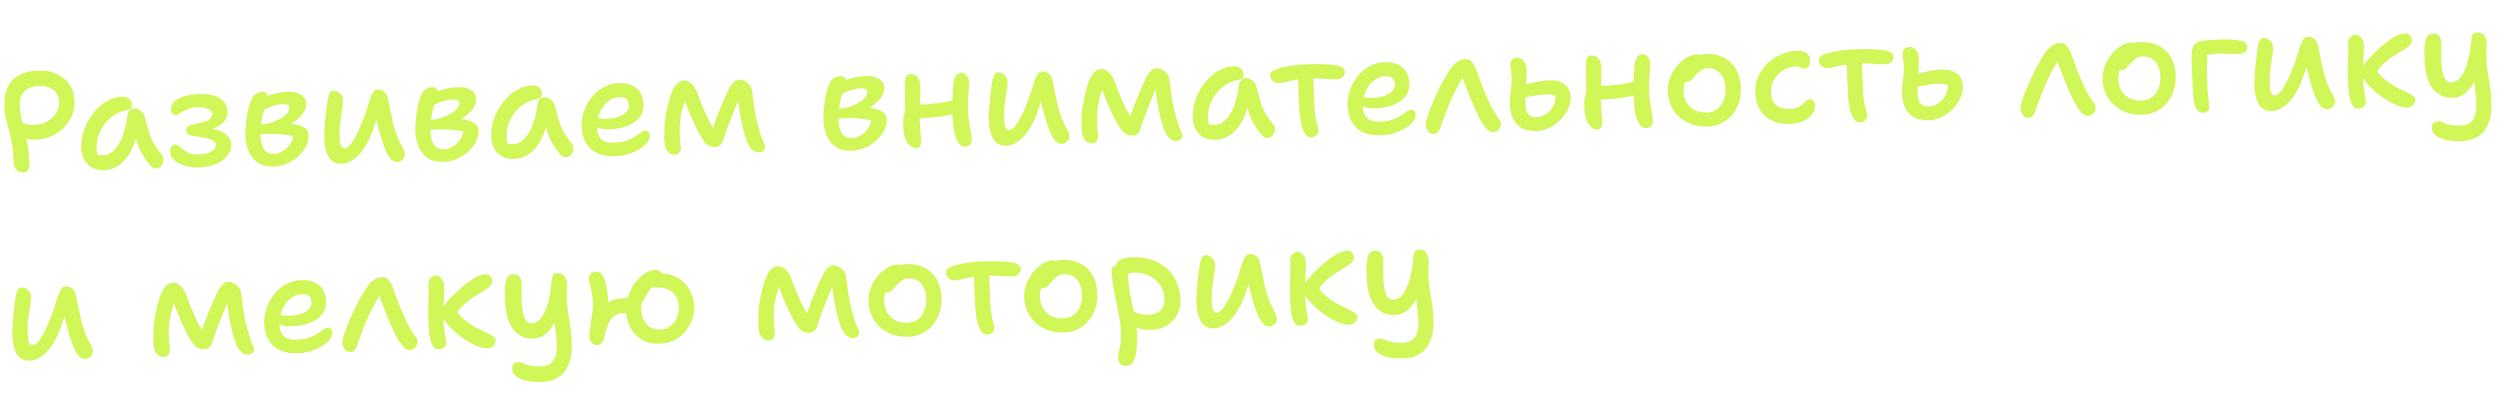 <?xml version="1.0" encoding="UTF-8"?> <svg xmlns="http://www.w3.org/2000/svg" width="425" height="68" viewBox="0 0 425 68" fill="none"><path d="M3.861 29.308C3.445 29.32 3.081 29.162 2.768 28.834C2.47 28.49 2.311 27.926 2.289 27.143C2.26 26.087 2.171 25.153 2.02 24.341C1.87 23.529 1.698 22.773 1.502 22.074C1.323 21.375 1.153 20.699 0.991 20.047C0.844 19.379 0.761 18.685 0.742 17.966C0.71 16.814 0.883 15.801 1.259 14.926C1.651 14.035 2.288 13.338 3.17 12.833C4.053 12.313 5.221 12.033 6.677 11.993C7.748 11.964 8.73 12.153 9.621 12.561C10.529 12.968 11.258 13.572 11.808 14.374C12.357 15.159 12.648 16.136 12.68 17.303C12.702 18.119 12.548 18.915 12.217 19.693C11.886 20.454 11.416 21.139 10.809 21.748C10.217 22.34 9.502 22.816 8.663 23.175C7.841 23.534 6.941 23.726 5.966 23.753C5.342 23.77 4.78 23.689 4.279 23.511C3.778 23.333 3.379 23.095 3.083 22.799C2.786 22.487 2.633 22.163 2.624 21.828C2.616 21.524 2.689 21.29 2.845 21.125C3.016 20.96 3.222 20.875 3.462 20.868C3.686 20.862 3.887 20.897 4.065 20.972C4.243 21.031 4.461 21.097 4.719 21.17C4.976 21.227 5.337 21.249 5.801 21.236C6.649 21.213 7.388 21.017 8.018 20.648C8.664 20.278 9.171 19.8 9.539 19.214C9.907 18.627 10.083 18.014 10.065 17.375C10.048 16.735 9.881 16.211 9.566 15.804C9.25 15.38 8.842 15.071 8.34 14.877C7.839 14.682 7.308 14.593 6.748 14.608C5.581 14.64 4.717 14.944 4.156 15.519C3.595 16.079 3.329 16.87 3.357 17.894C3.376 18.582 3.458 19.268 3.605 19.952C3.768 20.636 3.948 21.359 4.145 22.122C4.357 22.869 4.54 23.704 4.693 24.628C4.862 25.536 4.963 26.573 4.995 27.741C5.007 28.205 4.929 28.583 4.761 28.876C4.609 29.152 4.309 29.296 3.861 29.308ZM17.653 28.931C16.901 28.952 16.233 28.81 15.648 28.506C15.079 28.186 14.635 27.733 14.315 27.15C13.995 26.567 13.824 25.875 13.802 25.075C13.78 24.292 13.879 23.497 14.097 22.69C14.331 21.868 14.661 21.09 15.089 20.358C15.518 19.626 16.028 18.972 16.62 18.396C17.212 17.803 17.864 17.337 18.575 16.998C19.285 16.642 20.041 16.453 20.84 16.432C21.272 16.42 21.643 16.538 21.954 16.785C22.265 17.033 22.427 17.405 22.441 17.901C22.447 18.108 22.388 18.286 22.264 18.433C22.14 18.581 21.958 18.674 21.719 18.712C20.635 18.886 19.686 19.304 18.872 19.967C18.074 20.629 17.455 21.414 17.016 22.322C16.593 23.23 16.394 24.172 16.421 25.148C16.432 25.548 16.474 25.915 16.547 26.249C16.62 26.567 16.775 26.979 17.013 27.484L15.593 25.602C15.97 25.944 16.289 26.168 16.548 26.273C16.822 26.361 17.175 26.4 17.607 26.388C18.551 26.362 19.391 25.771 20.128 24.614C20.88 23.441 21.402 21.746 21.693 19.529C21.732 19.192 21.853 18.933 22.056 18.751C22.259 18.554 22.512 18.451 22.816 18.442C23.28 18.43 23.676 18.579 24.005 18.89C24.333 19.185 24.559 19.571 24.685 20.048C24.884 20.907 25.09 21.686 25.301 22.384C25.511 23.067 25.785 23.723 26.123 24.354C26.46 24.969 26.918 25.613 27.496 26.285C27.661 26.457 27.755 26.678 27.778 26.95C27.801 27.206 27.768 27.462 27.679 27.721C27.59 27.963 27.444 28.176 27.241 28.357C27.053 28.522 26.823 28.609 26.552 28.616C26.312 28.623 26.11 28.58 25.948 28.489C25.801 28.397 25.662 28.272 25.529 28.116C25.198 27.709 24.891 27.301 24.608 26.893C24.324 26.468 24.055 26.003 23.801 25.498C23.563 24.977 23.346 24.374 23.152 23.691C22.972 22.992 22.814 22.172 22.676 21.231L23.61 21.158C23.409 22.572 23.098 23.773 22.677 24.761C22.271 25.748 21.797 26.545 21.253 27.152C20.71 27.759 20.13 28.207 19.514 28.496C18.897 28.769 18.276 28.914 17.653 28.931ZM33.764 28.467C33.157 28.484 32.563 28.428 31.983 28.3C31.42 28.187 30.911 28.017 30.457 27.789C30.002 27.545 29.634 27.259 29.353 26.931C29.087 26.586 28.949 26.206 28.938 25.79C28.927 25.406 28.999 25.108 29.153 24.896C29.323 24.683 29.544 24.573 29.816 24.565C30.024 24.56 30.227 24.65 30.424 24.837C30.637 25.007 30.882 25.209 31.161 25.441C31.439 25.674 31.781 25.872 32.185 26.037C32.606 26.202 33.144 26.275 33.8 26.257C34.696 26.233 35.404 26.069 35.923 25.767C36.443 25.449 36.696 25.058 36.684 24.594C36.677 24.338 36.559 24.133 36.331 23.979C36.118 23.809 35.77 23.658 35.286 23.527C34.818 23.396 34.183 23.286 33.38 23.195C32.722 23.133 32.271 23.026 32.027 22.872C31.782 22.703 31.655 22.458 31.647 22.139C31.637 21.787 31.774 21.543 32.059 21.407C32.343 21.271 32.836 21.138 33.536 21.006C34.46 20.821 35.118 20.603 35.511 20.352C35.921 20.101 36.12 19.783 36.11 19.399C36.099 19.016 35.859 18.726 35.39 18.531C34.92 18.32 34.325 18.224 33.605 18.244C32.885 18.263 32.28 18.384 31.79 18.605C31.316 18.81 30.929 19.021 30.631 19.237C30.349 19.453 30.104 19.564 29.896 19.569C29.656 19.576 29.454 19.493 29.289 19.322C29.14 19.134 29.062 18.912 29.055 18.656C29.043 18.24 29.161 17.877 29.409 17.566C29.656 17.239 29.993 16.966 30.419 16.746C30.861 16.51 31.368 16.328 31.941 16.2C32.529 16.072 33.151 15.999 33.807 15.981C35.391 15.938 36.59 16.193 37.406 16.747C38.237 17.3 38.665 18.017 38.689 18.897C38.702 19.393 38.579 19.868 38.32 20.323C38.076 20.762 37.662 21.15 37.079 21.486C36.495 21.806 35.709 22.035 34.721 22.174L34.616 21.841C35.543 21.816 36.346 21.914 37.025 22.136C37.719 22.341 38.263 22.654 38.659 23.075C39.07 23.48 39.284 23.986 39.301 24.594C39.32 25.298 39.09 25.945 38.609 26.534C38.145 27.107 37.493 27.565 36.654 27.908C35.815 28.251 34.852 28.437 33.764 28.467ZM46.473 28.312C45.609 28.335 44.878 28.203 44.278 27.915C43.693 27.611 43.21 27.208 42.828 26.707C42.462 26.188 42.19 25.62 42.013 25C41.836 24.381 41.739 23.751 41.721 23.111C41.702 22.408 41.737 21.654 41.828 20.852C41.917 20.033 42.048 19.245 42.219 18.488C42.407 17.731 42.629 17.1 42.888 16.597C43.01 16.386 43.165 16.213 43.354 16.08C43.542 15.931 43.747 15.821 43.969 15.751C44.207 15.665 44.453 15.618 44.709 15.611C44.949 15.604 45.136 15.679 45.268 15.836C45.416 15.976 45.494 16.19 45.501 16.478C45.508 16.734 45.445 17.055 45.312 17.443C45.194 17.831 45.047 18.299 44.87 18.848C44.693 19.397 44.542 20.033 44.418 20.757C44.309 21.464 44.268 22.282 44.293 23.209C44.316 24.057 44.504 24.772 44.856 25.355C45.207 25.921 45.751 26.195 46.487 26.174C47.047 26.159 47.578 26 48.082 25.699C48.586 25.397 49.008 24.993 49.346 24.488C49.684 23.982 49.869 23.425 49.9 22.816L50.199 23.216C49.828 23.114 49.378 23.03 48.848 22.965C48.334 22.883 47.78 22.826 47.187 22.794C46.61 22.762 46.033 22.753 45.457 22.769C44.898 22.785 44.402 22.822 43.972 22.882L44.021 21.176C44.757 21.156 45.434 21.049 46.053 20.856C46.688 20.663 47.242 20.424 47.714 20.139C48.203 19.853 48.571 19.555 48.818 19.244C49.081 18.917 49.209 18.617 49.202 18.345C49.196 18.137 49.104 17.98 48.925 17.873C48.761 17.749 48.48 17.693 48.08 17.704C47.568 17.718 47.082 17.795 46.622 17.936C46.177 18.06 45.741 18.224 45.315 18.427C44.888 18.615 44.444 18.788 43.984 18.944C43.73 18.999 43.497 18.965 43.285 18.843C43.089 18.704 42.988 18.507 42.981 18.251C42.989 17.979 43.111 17.727 43.344 17.497C43.594 17.25 43.869 17.058 44.169 16.922C45.036 16.45 45.868 16.123 46.663 15.942C47.458 15.744 48.215 15.635 48.935 15.616C49.591 15.598 50.145 15.671 50.598 15.834C51.066 15.997 51.425 16.228 51.673 16.525C51.921 16.822 52.051 17.171 52.062 17.571C52.076 18.099 51.93 18.607 51.623 19.095C51.332 19.567 50.912 20.011 50.363 20.426C49.83 20.841 49.224 21.21 48.545 21.532C47.865 21.839 47.151 22.067 46.403 22.215L46.658 21.032C47.441 20.978 48.177 20.966 48.866 20.995C49.555 21.025 50.166 21.112 50.698 21.258C51.246 21.402 51.676 21.615 51.988 21.894C52.3 22.174 52.462 22.538 52.474 22.986C52.492 23.641 52.341 24.278 52.022 24.895C51.703 25.512 51.262 26.076 50.7 26.587C50.137 27.099 49.492 27.509 48.764 27.817C48.037 28.125 47.273 28.29 46.473 28.312ZM58.083 27.85C57.523 27.865 57.048 27.75 56.657 27.505C56.282 27.259 55.985 26.923 55.765 26.497C55.561 26.07 55.404 25.595 55.294 25.069C55.2 24.544 55.145 24.017 55.131 23.489C55.119 23.057 55.129 22.553 55.161 21.976C55.193 21.383 55.241 20.781 55.304 20.171C55.367 19.545 55.431 18.967 55.497 18.437C55.562 17.891 55.622 17.465 55.678 17.16C55.759 16.597 55.875 16.17 56.027 15.878C56.179 15.569 56.39 15.412 56.662 15.404C56.934 15.397 57.192 15.47 57.437 15.623C57.68 15.761 57.886 15.947 58.052 16.183C58.219 16.418 58.306 16.688 58.314 16.992C58.321 17.232 58.291 17.585 58.223 18.051C58.172 18.516 58.098 19.03 58.001 19.593C57.921 20.156 57.848 20.726 57.784 21.304C57.736 21.881 57.718 22.41 57.731 22.89C57.741 23.258 57.759 23.625 57.785 23.993C57.827 24.344 57.907 24.638 58.026 24.875C58.144 25.095 58.315 25.203 58.539 25.197C59.019 25.183 59.519 24.762 60.041 23.931C60.562 23.101 61.092 21.982 61.63 20.574C61.93 19.862 62.176 19.191 62.367 18.561C62.573 17.916 62.75 17.351 62.897 16.866C63.059 16.366 63.24 15.969 63.44 15.675C63.64 15.382 63.892 15.231 64.196 15.222C64.66 15.21 65.048 15.351 65.36 15.647C65.688 15.926 65.89 16.304 65.968 16.782C66.06 17.228 66.162 17.762 66.275 18.383C66.404 18.987 66.533 19.6 66.662 20.221C66.791 20.841 66.925 21.382 67.066 21.842C67.314 22.7 67.573 23.397 67.844 23.934C68.114 24.471 68.343 24.913 68.528 25.26C68.714 25.607 68.81 25.916 68.818 26.188C68.824 26.428 68.774 26.653 68.668 26.864C68.561 27.059 68.406 27.216 68.201 27.333C68.012 27.467 67.806 27.536 67.582 27.542C67.182 27.553 66.818 27.403 66.489 27.092C66.176 26.765 65.884 26.3 65.611 25.7C65.355 25.098 65.095 24.385 64.832 23.56C64.673 22.988 64.504 22.385 64.327 21.749C64.165 21.113 64.02 20.477 63.89 19.84C63.777 19.203 63.673 18.614 63.578 18.072L64.703 17.97C64.601 18.308 64.483 18.696 64.351 19.131C64.235 19.567 64.088 20.059 63.911 20.608C63.734 21.157 63.519 21.779 63.266 22.474C62.894 23.493 62.431 24.41 61.877 25.225C61.338 26.024 60.739 26.657 60.08 27.123C59.436 27.589 58.771 27.831 58.083 27.85ZM75.361 27.522C74.497 27.545 73.765 27.413 73.165 27.126C72.581 26.822 72.097 26.419 71.716 25.917C71.349 25.399 71.078 24.83 70.901 24.21C70.724 23.591 70.626 22.961 70.609 22.322C70.59 21.618 70.625 20.865 70.715 20.062C70.805 19.243 70.935 18.455 71.107 17.698C71.294 16.941 71.517 16.311 71.775 15.807C71.943 15.499 72.192 15.26 72.524 15.091C72.871 14.921 73.229 14.831 73.597 14.821C73.837 14.815 74.023 14.89 74.155 15.046C74.303 15.186 74.381 15.4 74.389 15.688C74.396 15.944 74.333 16.266 74.199 16.653C74.082 17.041 73.935 17.509 73.758 18.058C73.581 18.607 73.43 19.243 73.306 19.967C73.197 20.674 73.155 21.492 73.181 22.419C73.204 23.267 73.391 23.982 73.743 24.565C74.095 25.131 74.639 25.405 75.374 25.385C75.934 25.369 76.466 25.211 76.97 24.909C77.474 24.607 77.895 24.203 78.233 23.698C78.572 23.192 78.757 22.635 78.788 22.026L79.087 22.426C78.716 22.324 78.266 22.24 77.736 22.175C77.221 22.093 76.667 22.036 76.074 22.004C75.497 21.972 74.921 21.964 74.345 21.979C73.785 21.995 73.29 22.032 72.859 22.092L72.909 20.386C73.645 20.366 74.322 20.259 74.941 20.066C75.576 19.873 76.13 19.634 76.602 19.349C77.09 19.063 77.458 18.765 77.706 18.454C77.969 18.127 78.097 17.827 78.09 17.555C78.084 17.348 77.992 17.19 77.812 17.083C77.649 16.959 77.367 16.903 76.968 16.914C76.456 16.928 75.97 17.005 75.509 17.146C75.065 17.27 74.629 17.434 74.202 17.638C73.775 17.826 73.332 17.998 72.872 18.154C72.617 18.209 72.384 18.176 72.173 18.053C71.977 17.915 71.876 17.717 71.869 17.461C71.877 17.189 71.998 16.938 72.232 16.707C72.481 16.46 72.756 16.269 73.057 16.133C73.924 15.661 74.755 15.334 75.551 15.152C76.346 14.954 77.103 14.845 77.823 14.826C78.478 14.808 79.033 14.881 79.485 15.044C79.954 15.208 80.312 15.438 80.561 15.735C80.809 16.033 80.939 16.381 80.949 16.781C80.964 17.309 80.818 17.817 80.511 18.306C80.22 18.778 79.8 19.221 79.251 19.637C78.718 20.051 78.112 20.42 77.432 20.743C76.752 21.049 76.038 21.277 75.29 21.425L75.546 20.242C76.329 20.189 77.065 20.176 77.754 20.206C78.443 20.235 79.053 20.322 79.586 20.468C80.134 20.613 80.564 20.825 80.876 21.105C81.187 21.384 81.349 21.748 81.362 22.196C81.379 22.852 81.229 23.488 80.909 24.105C80.59 24.722 80.15 25.286 79.587 25.798C79.025 26.309 78.38 26.719 77.652 27.027C76.924 27.335 76.161 27.5 75.361 27.522ZM87.353 27.026C86.602 27.046 85.933 26.905 85.349 26.6C84.78 26.28 84.335 25.828 84.015 25.244C83.695 24.661 83.524 23.969 83.502 23.17C83.481 22.386 83.579 21.591 83.797 20.785C84.031 19.962 84.362 19.185 84.79 18.453C85.218 17.721 85.728 17.067 86.321 16.49C86.913 15.898 87.564 15.432 88.275 15.092C88.986 14.737 89.741 14.548 90.541 14.526C90.973 14.514 91.344 14.632 91.655 14.88C91.966 15.127 92.128 15.499 92.142 15.995C92.147 16.203 92.088 16.38 91.964 16.528C91.84 16.675 91.659 16.768 91.419 16.807C90.336 16.98 89.387 17.399 88.573 18.061C87.775 18.723 87.156 19.508 86.716 20.417C86.293 21.325 86.095 22.266 86.121 23.242C86.132 23.642 86.174 24.009 86.248 24.343C86.32 24.661 86.476 25.073 86.713 25.579L85.293 23.697C85.671 24.039 85.989 24.262 86.248 24.367C86.523 24.456 86.876 24.494 87.308 24.482C88.251 24.456 89.091 23.865 89.828 22.709C90.58 21.536 91.102 19.841 91.394 17.624C91.433 17.287 91.554 17.027 91.757 16.846C91.959 16.648 92.213 16.545 92.516 16.537C92.98 16.524 93.377 16.673 93.705 16.985C94.033 17.28 94.26 17.666 94.385 18.142C94.585 19.001 94.79 19.78 95.001 20.478C95.212 21.161 95.486 21.818 95.823 22.449C96.16 23.064 96.618 23.707 97.197 24.38C97.361 24.551 97.456 24.773 97.479 25.044C97.502 25.3 97.469 25.557 97.38 25.815C97.29 26.058 97.144 26.27 96.941 26.452C96.754 26.617 96.524 26.703 96.252 26.71C96.012 26.717 95.811 26.674 95.648 26.583C95.502 26.491 95.362 26.367 95.23 26.21C94.899 25.803 94.591 25.395 94.308 24.987C94.025 24.563 93.756 24.098 93.502 23.593C93.263 23.071 93.047 22.468 92.852 21.786C92.673 21.086 92.514 20.266 92.377 19.326L93.311 19.252C93.11 20.666 92.798 21.867 92.377 22.855C91.972 23.842 91.498 24.64 90.954 25.247C90.41 25.854 89.83 26.302 89.214 26.591C88.597 26.864 87.977 27.009 87.353 27.026ZM104.498 26.557C103.555 26.583 102.736 26.477 102.041 26.24C101.346 26.003 100.768 25.651 100.307 25.183C99.846 24.715 99.495 24.165 99.254 23.531C99.028 22.897 98.905 22.196 98.884 21.429C98.861 20.597 98.991 19.761 99.272 18.921C99.569 18.065 99.995 17.285 100.552 16.581C101.109 15.862 101.781 15.283 102.57 14.845C103.374 14.391 104.271 14.151 105.263 14.123C106.079 14.101 106.786 14.226 107.386 14.498C108.001 14.753 108.484 15.156 108.836 15.707C109.187 16.257 109.374 16.956 109.397 17.804C109.415 18.46 109.279 19.048 108.989 19.568C108.699 20.072 108.278 20.5 107.728 20.851C107.193 21.201 106.568 21.475 105.853 21.67C105.138 21.85 104.357 21.951 103.509 21.974C102.581 22 101.906 21.882 101.482 21.622C101.075 21.345 100.866 21.03 100.856 20.678C100.851 20.486 100.895 20.341 100.989 20.243C101.081 20.128 101.248 20.067 101.488 20.061C101.664 20.056 101.88 20.082 102.138 20.139C102.395 20.18 102.756 20.194 103.22 20.182C103.939 20.162 104.577 20.056 105.132 19.865C105.686 19.658 106.127 19.39 106.454 19.061C106.781 18.716 106.939 18.335 106.927 17.919C106.914 17.44 106.784 17.083 106.538 16.85C106.291 16.616 105.888 16.507 105.329 16.523C104.737 16.539 104.205 16.697 103.733 16.998C103.261 17.283 102.847 17.671 102.492 18.161C102.153 18.65 101.896 19.201 101.721 19.814C101.546 20.427 101.467 21.062 101.485 21.718C101.499 22.213 101.599 22.659 101.786 23.054C101.973 23.449 102.261 23.753 102.651 23.967C103.057 24.18 103.596 24.277 104.268 24.259C105.163 24.234 105.904 24.118 106.491 23.91C107.077 23.701 107.567 23.472 107.961 23.221C108.353 22.954 108.683 22.721 108.95 22.522C109.232 22.322 109.502 22.219 109.758 22.212C109.998 22.205 110.168 22.28 110.268 22.438C110.384 22.579 110.446 22.809 110.455 23.129C110.465 23.481 110.315 23.853 110.005 24.246C109.712 24.638 109.29 25.002 108.739 25.337C108.204 25.672 107.571 25.953 106.841 26.181C106.127 26.409 105.346 26.534 104.498 26.557ZM114.701 26.302C114.205 26.316 113.791 26.111 113.459 25.688C113.128 25.265 112.95 24.629 112.927 23.782C112.915 23.35 112.921 22.693 112.945 21.812C112.969 20.931 113.087 19.992 113.3 18.994C113.568 17.658 113.843 16.61 114.127 15.85C114.426 15.073 114.755 14.52 115.114 14.19C115.473 13.86 115.868 13.69 116.3 13.678C116.636 13.668 116.951 13.772 117.245 13.988C117.555 14.188 117.818 14.453 118.035 14.783C118.268 15.112 118.437 15.444 118.542 15.777C118.716 16.285 118.932 16.871 119.191 17.536C119.448 18.185 119.731 18.85 120.037 19.53C120.36 20.193 120.689 20.816 121.025 21.399C121.361 21.983 121.694 22.462 122.025 22.837L120.759 23.087C121.038 22.183 121.342 21.287 121.67 20.398C121.998 19.508 122.334 18.659 122.68 17.849C123.026 17.039 123.35 16.302 123.652 15.637C124.001 14.908 124.33 14.379 124.641 14.05C124.953 13.721 125.3 13.552 125.684 13.541C125.908 13.535 126.133 13.577 126.36 13.667C126.602 13.756 126.797 13.863 126.945 13.987C127.206 14.172 127.42 14.398 127.587 14.666C127.755 14.933 127.861 15.322 127.907 15.833C128.035 16.982 128.175 18.019 128.328 18.943C128.497 19.851 128.671 20.63 128.849 21.282C129.118 22.363 129.39 23.212 129.663 23.828C129.935 24.445 130.074 24.833 130.079 24.993C130.086 25.249 129.987 25.46 129.784 25.626C129.596 25.791 129.326 25.878 128.975 25.888C128.559 25.899 128.17 25.734 127.809 25.392C127.447 25.033 127.17 24.577 126.979 24.022C126.771 23.451 126.56 22.761 126.346 21.95C126.148 21.139 125.955 20.224 125.767 19.205C125.594 18.169 125.46 17.069 125.364 15.903L126.15 15.665C125.894 16.233 125.615 16.864 125.314 17.561C125.029 18.257 124.736 18.977 124.436 19.722C124.152 20.45 123.876 21.169 123.607 21.881C123.338 22.593 123.109 23.263 122.918 23.893C122.815 24.232 122.654 24.5 122.436 24.698C122.216 24.88 121.931 24.976 121.579 24.986C121.163 24.997 120.801 24.919 120.492 24.751C120.2 24.583 119.937 24.342 119.704 24.029C119.471 23.699 119.229 23.329 118.978 22.92C118.86 22.715 118.7 22.415 118.497 22.021C118.294 21.61 118.073 21.152 117.835 20.646C117.597 20.125 117.366 19.587 117.143 19.033C116.92 18.479 116.713 17.94 116.522 17.417C116.348 16.894 116.215 16.417 116.123 15.987L116.983 15.82C116.681 16.484 116.42 17.172 116.199 17.882C115.978 18.592 115.806 19.333 115.684 20.105C115.576 20.86 115.534 21.662 115.557 22.509C115.573 23.101 115.604 23.628 115.648 24.091C115.709 24.538 115.742 24.881 115.749 25.121C115.757 25.441 115.669 25.715 115.483 25.945C115.313 26.173 115.052 26.293 114.701 26.302ZM144.733 25.625C143.87 25.649 143.138 25.517 142.538 25.229C141.953 24.925 141.47 24.522 141.088 24.02C140.722 23.502 140.45 22.933 140.273 22.314C140.096 21.694 139.999 21.065 139.981 20.425C139.962 19.721 139.998 18.968 140.088 18.165C140.177 17.346 140.308 16.559 140.479 15.802C140.667 15.044 140.89 14.414 141.148 13.911C141.27 13.699 141.425 13.527 141.614 13.394C141.802 13.245 142.007 13.135 142.229 13.065C142.467 12.978 142.714 12.931 142.97 12.925C143.21 12.918 143.396 12.993 143.528 13.149C143.676 13.289 143.754 13.503 143.762 13.791C143.769 14.047 143.705 14.369 143.572 14.757C143.454 15.144 143.307 15.612 143.13 16.161C142.953 16.71 142.802 17.347 142.678 18.07C142.569 18.778 142.528 19.595 142.553 20.523C142.576 21.37 142.764 22.086 143.116 22.668C143.468 23.235 144.011 23.508 144.747 23.488C145.307 23.473 145.839 23.314 146.343 23.012C146.846 22.71 147.268 22.307 147.606 21.801C147.944 21.296 148.129 20.738 148.16 20.129L148.459 20.529C148.089 20.427 147.638 20.344 147.108 20.278C146.594 20.196 146.04 20.139 145.447 20.108C144.87 20.075 144.293 20.067 143.718 20.083C143.158 20.098 142.663 20.136 142.232 20.195L142.281 18.489C143.017 18.469 143.695 18.363 144.313 18.17C144.948 17.976 145.502 17.737 145.974 17.452C146.463 17.167 146.831 16.869 147.078 16.558C147.342 16.23 147.469 15.931 147.462 15.659C147.456 15.451 147.364 15.293 147.185 15.186C147.022 15.063 146.74 15.006 146.34 15.017C145.828 15.031 145.342 15.108 144.882 15.249C144.437 15.373 144.001 15.537 143.575 15.741C143.148 15.929 142.704 16.101 142.244 16.258C141.99 16.313 141.757 16.279 141.545 16.157C141.35 16.018 141.248 15.821 141.241 15.565C141.25 15.292 141.371 15.041 141.605 14.81C141.854 14.564 142.129 14.372 142.429 14.236C143.297 13.764 144.128 13.437 144.923 13.255C145.718 13.057 146.476 12.949 147.195 12.929C147.851 12.911 148.405 12.984 148.858 13.148C149.327 13.311 149.685 13.541 149.933 13.839C150.181 14.136 150.311 14.485 150.322 14.884C150.336 15.412 150.19 15.92 149.883 16.409C149.592 16.881 149.172 17.325 148.623 17.74C148.09 18.154 147.484 18.523 146.805 18.846C146.125 19.153 145.411 19.38 144.663 19.529L144.918 18.345C145.701 18.292 146.437 18.28 147.126 18.309C147.815 18.338 148.426 18.425 148.958 18.571C149.506 18.716 149.936 18.928 150.248 19.208C150.56 19.488 150.722 19.851 150.734 20.299C150.752 20.955 150.601 21.591 150.282 22.208C149.963 22.825 149.522 23.389 148.96 23.901C148.398 24.413 147.753 24.822 147.025 25.13C146.297 25.438 145.533 25.603 144.733 25.625ZM155.761 25.18C155.329 25.191 154.948 25.034 154.619 24.706C154.29 24.379 154.03 23.922 153.838 23.335C153.661 22.732 153.562 22.022 153.539 21.207C153.523 20.615 153.557 20.11 153.642 19.691C153.726 19.273 153.845 18.942 153.999 18.697C154.168 18.436 154.346 18.24 154.535 18.106C154.692 18.006 154.89 17.937 155.129 17.898C155.368 17.843 155.647 17.812 155.967 17.803C157.135 17.771 158.317 17.683 159.513 17.538C160.71 17.393 161.815 17.123 162.828 16.727L163.772 18.766C163.013 19.107 162.156 19.379 161.202 19.581C160.262 19.767 159.29 19.905 158.284 19.997C157.294 20.072 156.335 20.122 155.407 20.147L153.886 19.829C153.885 19.205 153.875 18.557 153.857 17.885C153.854 17.213 153.852 16.556 153.851 15.916C153.849 15.276 153.841 14.684 153.826 14.14C153.814 13.708 153.877 13.347 154.013 13.055C154.165 12.762 154.401 12.612 154.721 12.603C155.248 12.589 155.661 12.762 155.959 13.122C156.273 13.481 156.44 14.021 156.46 14.741C156.47 15.108 156.465 15.541 156.447 16.037C156.428 16.518 156.41 17.023 156.392 17.551C156.391 18.08 156.381 18.584 156.362 19.065C156.342 19.529 156.337 19.922 156.346 20.242C156.368 21.041 156.412 21.776 156.478 22.447C156.545 23.117 156.584 23.684 156.597 24.148C156.605 24.436 156.531 24.678 156.377 24.875C156.222 25.071 156.017 25.172 155.761 25.18ZM164.038 24.953C163.59 24.965 163.215 24.744 162.915 24.288C162.614 23.816 162.381 23.182 162.215 22.386C162.065 21.59 161.977 20.704 161.95 19.728C161.908 18.193 161.906 16.96 161.945 16.031C162 15.101 162.068 14.371 162.149 13.841C162.203 13.455 162.345 13.115 162.577 12.821C162.809 12.526 163.093 12.374 163.429 12.365C163.813 12.355 164.122 12.514 164.355 12.844C164.603 13.157 164.734 13.546 164.747 14.01C164.762 14.585 164.724 15.219 164.631 15.91C164.553 16.6 164.527 17.377 164.55 18.241C164.575 19.136 164.637 19.943 164.736 20.66C164.852 21.378 164.957 21.991 165.051 22.501C165.145 23.01 165.196 23.425 165.205 23.745C165.214 24.081 165.11 24.364 164.892 24.594C164.674 24.824 164.389 24.944 164.038 24.953ZM171.056 24.761C170.497 24.777 170.021 24.662 169.63 24.416C169.256 24.17 168.958 23.834 168.739 23.408C168.535 22.982 168.378 22.506 168.267 21.98C168.173 21.455 168.119 20.928 168.104 20.4C168.092 19.968 168.103 19.464 168.135 18.887C168.167 18.294 168.214 17.692 168.278 17.082C168.34 16.456 168.405 15.879 168.47 15.348C168.535 14.803 168.596 14.377 168.651 14.071C168.732 13.509 168.848 13.081 169 12.789C169.152 12.481 169.364 12.323 169.636 12.316C169.908 12.308 170.166 12.381 170.41 12.534C170.654 12.672 170.859 12.858 171.026 13.094C171.192 13.329 171.279 13.599 171.288 13.903C171.294 14.143 171.264 14.496 171.197 14.962C171.145 15.427 171.071 15.942 170.975 16.505C170.894 17.067 170.822 17.637 170.757 18.215C170.709 18.793 170.692 19.321 170.705 19.801C170.715 20.169 170.733 20.537 170.759 20.904C170.8 21.255 170.881 21.549 170.999 21.786C171.117 22.007 171.288 22.114 171.512 22.108C171.992 22.095 172.493 21.673 173.014 20.842C173.536 20.012 174.065 18.893 174.603 17.486C174.904 16.773 175.149 16.102 175.34 15.473C175.547 14.827 175.723 14.262 175.87 13.778C176.032 13.277 176.214 12.88 176.414 12.586C176.614 12.293 176.866 12.142 177.17 12.133C177.633 12.121 178.021 12.262 178.334 12.558C178.661 12.837 178.864 13.216 178.941 13.694C179.033 14.139 179.136 14.673 179.249 15.294C179.377 15.899 179.506 16.511 179.635 17.132C179.764 17.753 179.899 18.293 180.04 18.754C180.287 19.611 180.546 20.308 180.817 20.845C181.088 21.382 181.316 21.824 181.502 22.171C181.687 22.518 181.784 22.827 181.791 23.099C181.798 23.339 181.748 23.565 181.641 23.776C181.535 23.971 181.379 24.127 181.174 24.245C180.986 24.378 180.779 24.448 180.556 24.454C179.948 24.47 179.434 24.124 179.015 23.415C178.595 22.691 178.192 21.709 177.806 20.471C177.646 19.899 177.477 19.296 177.3 18.66C177.139 18.025 176.993 17.388 176.864 16.752C176.75 16.114 176.646 15.525 176.551 14.983L177.677 14.881C177.546 15.38 177.363 16.002 177.128 16.744C176.908 17.487 176.612 18.367 176.239 19.386C175.867 20.404 175.404 21.321 174.85 22.137C174.312 22.936 173.713 23.568 173.053 24.035C172.41 24.5 171.744 24.742 171.056 24.761ZM185.643 24.363C185.147 24.376 184.733 24.171 184.402 23.748C184.07 23.325 183.892 22.69 183.869 21.842C183.857 21.41 183.863 20.754 183.887 19.873C183.911 18.992 184.03 18.052 184.243 17.054C184.51 15.718 184.786 14.67 185.069 13.91C185.368 13.134 185.697 12.581 186.056 12.251C186.415 11.921 186.811 11.75 187.242 11.738C187.578 11.729 187.893 11.832 188.187 12.048C188.497 12.248 188.76 12.513 188.977 12.843C189.21 13.173 189.379 13.504 189.485 13.838C189.658 14.345 189.875 14.931 190.133 15.597C190.391 16.246 190.673 16.91 190.98 17.59C191.302 18.254 191.631 18.877 191.967 19.46C192.303 20.043 192.636 20.522 192.967 20.897L191.701 21.148C191.981 20.244 192.284 19.347 192.612 18.458C192.94 17.569 193.277 16.719 193.623 15.909C193.969 15.1 194.293 14.362 194.595 13.698C194.943 12.968 195.272 12.439 195.584 12.11C195.895 11.782 196.242 11.612 196.626 11.602C196.85 11.595 197.075 11.637 197.302 11.727C197.544 11.817 197.739 11.923 197.887 12.047C198.148 12.232 198.362 12.459 198.53 12.726C198.697 12.993 198.804 13.383 198.85 13.894C198.977 15.043 199.117 16.079 199.271 17.003C199.44 17.911 199.613 18.691 199.791 19.342C200.06 20.423 200.332 21.272 200.605 21.889C200.878 22.506 201.016 22.894 201.021 23.054C201.028 23.31 200.929 23.52 200.726 23.686C200.538 23.851 200.269 23.939 199.917 23.948C199.501 23.96 199.112 23.794 198.751 23.452C198.389 23.094 198.112 22.637 197.921 22.082C197.713 21.512 197.502 20.821 197.288 20.011C197.09 19.2 196.897 18.285 196.709 17.265C196.537 16.23 196.402 15.129 196.307 13.963L197.092 13.726C196.836 14.293 196.557 14.925 196.256 15.621C195.971 16.317 195.678 17.038 195.379 17.782C195.094 18.51 194.818 19.23 194.549 19.942C194.281 20.653 194.051 21.324 193.86 21.953C193.757 22.292 193.596 22.561 193.378 22.759C193.159 22.941 192.873 23.036 192.521 23.046C192.106 23.057 191.743 22.979 191.435 22.812C191.142 22.644 190.879 22.403 190.647 22.089C190.413 21.759 190.171 21.39 189.92 20.98C189.802 20.776 189.642 20.476 189.439 20.081C189.236 19.671 189.015 19.212 188.777 18.707C188.539 18.185 188.308 17.647 188.085 17.093C187.862 16.539 187.655 16 187.465 15.477C187.29 14.954 187.157 14.477 187.065 14.048L187.925 13.88C187.623 14.545 187.362 15.232 187.141 15.942C186.921 16.653 186.749 17.394 186.626 18.165C186.518 18.921 186.476 19.722 186.499 20.57C186.516 21.162 186.546 21.689 186.591 22.152C186.651 22.598 186.684 22.942 186.691 23.181C186.7 23.501 186.611 23.776 186.425 24.005C186.255 24.234 185.995 24.353 185.643 24.363ZM206.606 23.765C205.854 23.786 205.186 23.644 204.601 23.34C204.032 23.019 203.588 22.567 203.268 21.984C202.948 21.401 202.777 20.709 202.755 19.909C202.733 19.125 202.832 18.331 203.05 17.524C203.283 16.701 203.614 15.924 204.042 15.192C204.47 14.46 204.981 13.806 205.573 13.23C206.165 12.637 206.817 12.171 207.528 11.832C208.238 11.476 208.993 11.287 209.793 11.266C210.225 11.254 210.596 11.372 210.907 11.619C211.218 11.867 211.38 12.239 211.394 12.734C211.4 12.942 211.34 13.12 211.216 13.267C211.092 13.415 210.911 13.508 210.672 13.546C209.588 13.72 208.639 14.138 207.825 14.801C207.027 15.463 206.408 16.248 205.969 17.156C205.545 18.064 205.347 19.006 205.374 19.982C205.385 20.381 205.427 20.748 205.5 21.083C205.573 21.401 205.728 21.813 205.966 22.318L204.546 20.436C204.923 20.778 205.242 21.002 205.501 21.107C205.775 21.195 206.128 21.233 206.56 21.222C207.504 21.196 208.344 20.605 209.081 19.448C209.833 18.275 210.355 16.58 210.646 14.363C210.685 14.026 210.806 13.767 211.009 13.585C211.212 13.388 211.465 13.285 211.769 13.276C212.233 13.264 212.629 13.413 212.958 13.724C213.286 14.019 213.512 14.405 213.637 14.882C213.837 15.741 214.042 16.519 214.254 17.218C214.464 17.9 214.738 18.557 215.076 19.188C215.413 19.803 215.87 20.447 216.449 21.119C216.614 21.291 216.708 21.512 216.731 21.784C216.754 22.039 216.721 22.296 216.632 22.555C216.543 22.797 216.397 23.009 216.193 23.191C216.006 23.356 215.776 23.443 215.504 23.45C215.264 23.457 215.063 23.414 214.901 23.323C214.754 23.23 214.615 23.106 214.482 22.95C214.151 22.543 213.844 22.135 213.56 21.727C213.277 21.302 213.008 20.837 212.754 20.332C212.516 19.81 212.299 19.208 212.104 18.525C211.925 17.826 211.767 17.006 211.629 16.065L212.563 15.992C212.362 17.406 212.051 18.607 211.629 19.595C211.224 20.582 210.75 21.379 210.206 21.986C209.663 22.593 209.083 23.041 208.466 23.33C207.85 23.603 207.229 23.748 206.606 23.765ZM217.429 14.13C217.013 14.141 216.658 14.023 216.363 13.775C216.083 13.511 215.939 13.194 215.929 12.826C215.922 12.587 215.989 12.385 216.128 12.221C216.284 12.056 216.536 11.914 216.885 11.792C217.423 11.585 218.17 11.397 219.126 11.226C220.098 11.056 221.279 10.952 222.671 10.914C223.423 10.893 224.103 10.89 224.711 10.906C225.336 10.921 226.018 10.966 226.756 11.042C227.317 11.091 227.769 11.222 228.111 11.437C228.453 11.652 228.628 11.911 228.637 12.215C228.642 12.423 228.592 12.624 228.485 12.819C228.378 12.998 228.222 13.155 228.018 13.288C227.813 13.406 227.567 13.469 227.279 13.476C226.959 13.485 226.559 13.48 226.078 13.461C225.613 13.426 225.108 13.392 224.562 13.359C224.033 13.325 223.497 13.316 222.953 13.331C221.865 13.36 220.987 13.441 220.319 13.571C219.65 13.685 219.101 13.804 218.672 13.928C218.243 14.052 217.829 14.119 217.429 14.13ZM222.987 23.366C222.619 23.376 222.32 23.256 222.089 23.006C221.858 22.756 221.657 22.418 221.485 21.99C221.332 21.658 221.207 21.197 221.111 20.608C221.015 20.018 220.942 19.38 220.891 18.693C220.84 18.006 220.806 17.335 220.788 16.679C220.762 15.736 220.732 14.92 220.697 14.233C220.662 13.545 220.639 12.978 220.626 12.53L223.237 12.291C223.243 12.514 223.252 12.834 223.263 13.25C223.274 13.65 223.286 14.106 223.3 14.618C223.33 15.129 223.353 15.657 223.368 16.2C223.399 16.744 223.421 17.255 223.434 17.735C223.453 18.455 223.502 19.062 223.579 19.556C223.657 20.034 223.732 20.44 223.805 20.774C223.894 21.092 223.973 21.362 224.043 21.584C224.113 21.806 224.151 22.005 224.155 22.181C224.162 22.405 224.103 22.607 223.98 22.786C223.873 22.965 223.725 23.105 223.535 23.206C223.362 23.307 223.179 23.36 222.987 23.366ZM234.692 22.997C233.428 23.032 232.383 22.837 231.555 22.411C230.742 21.969 230.134 21.361 229.728 20.588C229.323 19.799 229.106 18.893 229.078 17.869C229.055 17.037 229.184 16.201 229.465 15.361C229.762 14.505 230.189 13.725 230.746 13.022C231.302 12.302 231.975 11.723 232.763 11.286C233.567 10.832 234.465 10.591 235.456 10.564C236.272 10.542 236.98 10.666 237.579 10.938C238.195 11.193 238.678 11.596 239.029 12.147C239.38 12.697 239.567 13.397 239.591 14.244C239.615 15.124 239.371 15.867 238.859 16.473C238.348 17.079 237.64 17.547 236.737 17.876C235.833 18.204 234.822 18.384 233.702 18.415C232.775 18.44 232.099 18.323 231.676 18.062C231.268 17.785 231.06 17.471 231.05 17.119C231.045 16.927 231.089 16.782 231.182 16.683C231.275 16.569 231.441 16.508 231.681 16.501C231.857 16.497 232.074 16.523 232.332 16.58C232.589 16.621 232.949 16.635 233.413 16.622C234.133 16.602 234.77 16.497 235.325 16.306C235.88 16.098 236.321 15.83 236.648 15.501C236.975 15.156 237.132 14.776 237.121 14.36C237.108 13.88 236.978 13.524 236.731 13.29C236.485 13.057 236.082 12.948 235.522 12.963C234.93 12.979 234.398 13.138 233.926 13.439C233.454 13.724 233.04 14.111 232.686 14.601C232.347 15.091 232.09 15.642 231.915 16.255C231.739 16.868 231.661 17.502 231.679 18.158C231.692 18.654 231.792 19.099 231.979 19.494C232.166 19.889 232.455 20.194 232.844 20.407C233.25 20.62 233.789 20.717 234.461 20.699C235.357 20.674 236.098 20.558 236.684 20.35C237.271 20.142 237.761 19.913 238.154 19.662C238.547 19.395 238.877 19.162 239.143 18.962C239.426 18.762 239.695 18.659 239.951 18.652C240.191 18.646 240.361 18.721 240.462 18.878C240.577 19.019 240.64 19.25 240.649 19.569C240.658 19.921 240.508 20.294 240.199 20.686C239.905 21.078 239.483 21.442 238.932 21.777C238.397 22.112 237.765 22.393 237.035 22.621C236.321 22.849 235.54 22.974 234.692 22.997ZM243.768 22.797C243.512 22.804 243.278 22.731 243.066 22.576C242.854 22.438 242.689 22.251 242.57 22.014C242.451 21.761 242.388 21.491 242.38 21.203C242.372 20.899 242.449 20.489 242.611 19.972C242.772 19.439 242.98 18.857 243.235 18.226C243.506 17.579 243.784 16.939 244.071 16.307C244.342 15.675 244.637 15.051 244.956 14.434C245.291 13.816 245.612 13.247 245.918 12.727C246.24 12.206 246.524 11.782 246.771 11.455C247.095 11.014 247.462 10.676 247.872 10.441C248.282 10.205 248.711 10.082 249.158 10.069C249.558 10.058 249.882 10.186 250.129 10.451C250.376 10.7 250.602 11.054 250.806 11.513C250.994 11.924 251.183 12.407 251.374 12.962C251.565 13.501 251.764 14.056 251.972 14.626C252.196 15.196 252.427 15.75 252.666 16.288C252.956 16.952 253.211 17.513 253.432 17.971C253.652 18.414 253.854 18.784 254.039 19.083C254.239 19.382 254.414 19.641 254.564 19.861C254.746 20.08 254.887 20.268 254.988 20.426C255.088 20.583 255.141 20.766 255.147 20.974C255.154 21.246 255.097 21.495 254.975 21.723C254.853 21.95 254.69 22.131 254.486 22.264C254.281 22.398 254.059 22.468 253.819 22.474C253.531 22.482 253.232 22.355 252.92 22.091C252.625 21.827 252.335 21.475 252.051 21.034C251.767 20.578 251.497 20.081 251.242 19.544C251.073 19.196 250.852 18.722 250.579 18.122C250.306 17.505 250.032 16.848 249.757 16.151C249.481 15.438 249.223 14.757 248.981 14.108C248.739 13.458 248.556 12.919 248.432 12.49L249.247 12.42C248.937 12.812 248.591 13.326 248.208 13.961C247.826 14.595 247.445 15.318 247.067 16.129C246.689 16.939 246.32 17.79 245.961 18.68C245.616 19.554 245.304 20.419 245.023 21.274C244.891 21.71 244.725 22.075 244.525 22.369C244.34 22.646 244.088 22.789 243.768 22.797ZM261.239 22.272C260.376 22.295 259.652 22.187 259.07 21.947C258.486 21.691 258.021 21.351 257.673 20.929C257.341 20.489 257.096 20 256.937 19.46C256.778 18.904 256.69 18.331 256.674 17.739C256.654 17.003 256.705 16.233 256.827 15.43C256.949 14.626 257.001 13.912 256.984 13.289C256.969 12.745 256.925 12.298 256.852 11.948C256.794 11.581 256.762 11.294 256.756 11.086C256.749 10.83 256.783 10.613 256.858 10.435C256.949 10.24 257.073 10.093 257.23 9.993C257.403 9.876 257.618 9.814 257.873 9.807C258.369 9.793 258.767 9.983 259.065 10.375C259.364 10.767 259.522 11.274 259.539 11.898C259.549 12.266 259.537 12.691 259.502 13.172C259.483 13.652 259.456 14.141 259.422 14.639C259.388 15.136 259.353 15.609 259.317 16.058C259.297 16.491 259.291 16.867 259.3 17.187C259.315 17.747 259.369 18.241 259.46 18.671C259.552 19.085 259.736 19.4 260.014 19.616C260.292 19.833 260.703 19.933 261.247 19.919C261.631 19.908 262.012 19.81 262.391 19.623C262.786 19.436 263.14 19.187 263.451 18.874C263.762 18.545 264.009 18.178 264.19 17.773C264.371 17.368 264.455 16.942 264.443 16.494C264.439 16.366 264.3 16.258 264.026 16.169C263.751 16.081 263.382 16.043 262.918 16.055C262.39 16.07 261.847 16.117 261.289 16.196C260.747 16.275 260.238 16.369 259.76 16.478C259.283 16.587 258.878 16.686 258.544 16.775C258.352 16.78 258.159 16.754 257.966 16.695C257.772 16.636 257.617 16.537 257.501 16.396C257.385 16.255 257.325 16.08 257.319 15.872C257.31 15.553 257.376 15.319 257.516 15.171C257.671 15.007 257.892 14.864 258.177 14.745C258.445 14.625 258.786 14.504 259.199 14.38C259.628 14.257 260.081 14.148 260.559 14.055C261.052 13.946 261.537 13.852 262.015 13.775C262.51 13.698 262.972 13.653 263.404 13.641C264.204 13.619 264.863 13.729 265.382 13.971C265.916 14.197 266.318 14.53 266.586 14.971C266.854 15.412 266.997 15.944 267.014 16.568C267.032 17.224 266.874 17.892 266.54 18.573C266.222 19.238 265.783 19.851 265.222 20.41C264.677 20.953 264.056 21.394 263.361 21.733C262.682 22.072 261.975 22.252 261.239 22.272ZM271.545 22.014C271.114 22.026 270.733 21.868 270.404 21.541C270.075 21.214 269.814 20.757 269.622 20.17C269.446 19.566 269.346 18.857 269.324 18.041C269.3 17.145 269.385 16.455 269.58 15.969C269.79 15.483 270.037 15.141 270.32 14.941C270.477 14.84 270.675 14.771 270.914 14.732C271.153 14.678 271.432 14.646 271.752 14.637C272.92 14.606 274.102 14.517 275.298 14.373C276.495 14.228 277.6 13.957 278.613 13.562L279.557 15.601C278.798 15.941 277.941 16.213 276.986 16.415C276.047 16.601 275.075 16.739 274.069 16.831C273.078 16.906 272.119 16.956 271.192 16.982L269.671 16.663C269.661 15.719 269.65 14.743 269.639 13.735C269.643 12.71 269.633 11.79 269.611 10.975C269.599 10.543 269.661 10.181 269.797 9.889C269.95 9.597 270.186 9.446 270.505 9.438C271.033 9.423 271.446 9.596 271.744 9.956C272.058 10.316 272.225 10.855 272.244 11.575C272.255 11.943 272.25 12.375 272.232 12.872C272.213 13.352 272.195 13.857 272.177 14.386C272.176 14.914 272.165 15.418 272.147 15.899C272.127 16.364 272.122 16.756 272.131 17.076C272.153 17.876 272.197 18.611 272.263 19.281C272.329 19.952 272.369 20.519 272.382 20.983C272.389 21.271 272.316 21.513 272.161 21.709C272.007 21.905 271.801 22.007 271.545 22.014ZM279.822 21.788C279.375 21.8 279 21.578 278.7 21.122C278.399 20.65 278.165 20.016 278 19.221C277.85 18.424 277.761 17.538 277.735 16.563C277.693 15.027 277.691 13.795 277.73 12.866C277.784 11.936 277.852 11.206 277.934 10.675C277.987 10.29 278.13 9.949 278.362 9.655C278.594 9.361 278.878 9.209 279.214 9.2C279.598 9.189 279.906 9.349 280.14 9.678C280.388 9.992 280.519 10.38 280.532 10.844C280.547 11.42 280.509 12.053 280.415 12.744C280.338 13.434 280.312 14.211 280.335 15.075C280.36 15.971 280.422 16.777 280.521 17.495C280.637 18.212 280.742 18.825 280.836 19.335C280.93 19.845 280.981 20.259 280.99 20.579C280.999 20.915 280.895 21.198 280.677 21.428C280.459 21.658 280.174 21.778 279.822 21.788ZM290.269 21.526C289.006 21.561 287.871 21.328 286.865 20.827C285.858 20.31 285.055 19.596 284.453 18.684C283.868 17.756 283.558 16.684 283.525 15.468C283.502 14.604 283.648 13.8 283.963 13.055C284.279 12.31 284.686 11.659 285.182 11.101C285.695 10.527 286.227 10.08 286.778 9.761C287.346 9.441 287.854 9.275 288.301 9.263C288.509 9.258 288.694 9.284 288.856 9.344C289.033 9.403 289.172 9.495 289.272 9.621C289.371 9.746 289.424 9.921 289.43 10.145C289.441 10.56 289.363 10.931 289.196 11.255C289.045 11.564 288.716 11.837 288.21 12.075C287.753 12.343 287.37 12.65 287.059 12.995C286.764 13.323 286.542 13.689 286.393 14.093C286.243 14.481 286.175 14.907 286.188 15.371C286.219 16.539 286.589 17.465 287.296 18.15C288.003 18.835 288.948 19.161 290.132 19.129C291.123 19.102 291.913 18.72 292.501 17.984C293.089 17.231 293.366 16.255 293.334 15.056C293.304 13.968 293.017 13.12 292.472 12.51C291.926 11.885 291.214 11.585 290.334 11.608C289.87 11.621 289.497 11.727 289.215 11.927C288.932 12.127 288.635 12.391 288.324 12.72C288.091 12.966 287.904 13.18 287.765 13.359C287.626 13.539 287.486 13.679 287.344 13.779C287.219 13.879 287.044 13.931 286.821 13.937C286.565 13.944 286.355 13.87 286.19 13.715C286.026 13.543 285.937 13.241 285.925 12.809C285.915 12.426 286.024 12.023 286.252 11.6C286.481 11.178 286.782 10.785 287.157 10.423C287.547 10.06 287.987 9.768 288.477 9.546C288.967 9.309 289.468 9.183 289.979 9.169C291.195 9.136 292.241 9.356 293.119 9.828C293.995 10.284 294.678 10.954 295.166 11.836C295.655 12.72 295.915 13.769 295.949 14.984C295.981 16.184 295.755 17.279 295.27 18.268C294.785 19.242 294.11 20.02 293.245 20.604C292.381 21.188 291.389 21.495 290.269 21.526ZM304.207 21.073C303.024 21.105 302.002 20.901 301.141 20.46C300.281 20.02 299.616 19.398 299.146 18.594C298.675 17.775 298.425 16.821 298.395 15.734C298.369 14.774 298.536 13.873 298.897 13.031C299.275 12.188 299.798 11.446 300.469 10.803C301.139 10.145 301.91 9.627 302.78 9.251C303.666 8.875 304.612 8.673 305.62 8.646C306.004 8.635 306.349 8.682 306.656 8.785C306.963 8.889 307.208 9.066 307.391 9.317C307.59 9.552 307.695 9.877 307.706 10.293C307.716 10.677 307.637 11.007 307.469 11.284C307.316 11.544 307.072 11.679 306.736 11.688C306.544 11.694 306.399 11.658 306.301 11.58C306.202 11.503 306.088 11.434 305.959 11.373C305.845 11.312 305.652 11.286 305.38 11.293C304.533 11.316 303.778 11.537 303.118 11.955C302.472 12.357 301.959 12.899 301.578 13.582C301.212 14.248 301.04 14.997 301.063 15.829C301.078 16.373 301.203 16.849 301.438 17.259C301.673 17.669 302.018 17.988 302.472 18.215C302.926 18.427 303.481 18.524 304.137 18.506C304.825 18.487 305.35 18.393 305.714 18.223C306.077 18.053 306.352 17.869 306.539 17.672C306.725 17.459 306.897 17.278 307.053 17.13C307.208 16.965 307.414 16.88 307.67 16.873C307.942 16.865 308.152 16.948 308.301 17.119C308.465 17.291 308.552 17.545 308.562 17.881C308.578 18.473 308.392 19.006 308.005 19.48C307.634 19.955 307.116 20.337 306.452 20.627C305.803 20.901 305.055 21.05 304.207 21.073ZM310.699 11.58C310.283 11.591 309.927 11.473 309.633 11.225C309.353 10.96 309.209 10.644 309.199 10.276C309.192 10.037 309.258 9.835 309.398 9.671C309.554 9.506 309.806 9.364 310.155 9.242C310.693 9.035 311.44 8.847 312.396 8.676C313.368 8.506 314.549 8.402 315.941 8.363C316.692 8.343 317.373 8.34 317.981 8.356C318.606 8.371 319.287 8.416 320.026 8.492C320.587 8.541 321.039 8.672 321.381 8.887C321.723 9.102 321.898 9.361 321.907 9.665C321.912 9.873 321.862 10.074 321.755 10.269C321.648 10.448 321.492 10.605 321.288 10.738C321.083 10.856 320.836 10.919 320.549 10.927C320.229 10.935 319.828 10.93 319.348 10.911C318.883 10.876 318.377 10.842 317.832 10.809C317.303 10.775 316.767 10.766 316.223 10.781C315.135 10.81 314.257 10.89 313.588 11.021C312.919 11.135 312.37 11.254 311.942 11.378C311.513 11.502 311.099 11.569 310.699 11.58ZM316.257 20.816C315.889 20.826 315.59 20.706 315.359 20.456C315.128 20.206 314.927 19.867 314.755 19.44C314.602 19.108 314.477 18.647 314.381 18.058C314.285 17.468 314.211 16.83 314.161 16.143C314.11 15.456 314.076 14.785 314.058 14.129C314.032 13.185 314.002 12.37 313.967 11.683C313.932 10.995 313.908 10.428 313.896 9.98L316.507 9.741C316.513 9.964 316.521 10.284 316.533 10.7C316.544 11.1 316.556 11.556 316.57 12.068C316.6 12.579 316.623 13.107 316.638 13.65C316.668 14.194 316.69 14.705 316.703 15.185C316.723 15.905 316.772 16.512 316.849 17.006C316.926 17.484 317.002 17.89 317.075 18.224C317.163 18.542 317.243 18.812 317.313 19.034C317.383 19.256 317.42 19.455 317.425 19.631C317.431 19.855 317.373 20.057 317.25 20.236C317.143 20.415 316.994 20.555 316.805 20.656C316.632 20.757 316.449 20.81 316.257 20.816ZM327.918 20.449C327.054 20.472 326.331 20.364 325.748 20.124C325.165 19.868 324.699 19.528 324.352 19.106C324.019 18.666 323.774 18.177 323.615 17.637C323.456 17.081 323.368 16.508 323.352 15.916C323.332 15.18 323.383 14.41 323.505 13.607C323.627 12.803 323.68 12.089 323.662 11.466C323.648 10.922 323.603 10.475 323.53 10.125C323.472 9.758 323.44 9.471 323.434 9.263C323.427 9.007 323.461 8.79 323.536 8.612C323.627 8.417 323.751 8.27 323.908 8.17C324.081 8.053 324.296 7.991 324.552 7.984C325.047 7.97 325.445 8.16 325.744 8.552C326.042 8.944 326.2 9.451 326.217 10.075C326.227 10.443 326.215 10.868 326.18 11.349C326.161 11.829 326.135 12.318 326.1 12.816C326.066 13.313 326.031 13.786 325.995 14.235C325.975 14.668 325.969 15.044 325.978 15.364C325.993 15.924 326.047 16.418 326.139 16.848C326.23 17.262 326.415 17.577 326.693 17.793C326.971 18.01 327.381 18.11 327.925 18.096C328.309 18.085 328.691 17.987 329.07 17.8C329.465 17.613 329.818 17.364 330.13 17.051C330.441 16.722 330.687 16.355 330.868 15.95C331.049 15.545 331.133 15.119 331.121 14.671C331.117 14.543 330.978 14.435 330.704 14.346C330.429 14.258 330.06 14.22 329.596 14.232C329.069 14.247 328.526 14.294 327.968 14.373C327.425 14.452 326.916 14.546 326.439 14.655C325.961 14.764 325.556 14.863 325.222 14.952C325.03 14.957 324.838 14.931 324.644 14.872C324.45 14.813 324.295 14.713 324.18 14.573C324.064 14.432 324.003 14.257 323.997 14.049C323.988 13.729 324.054 13.496 324.194 13.348C324.35 13.183 324.57 13.041 324.855 12.921C325.124 12.802 325.464 12.681 325.877 12.557C326.306 12.434 326.759 12.325 327.237 12.232C327.73 12.123 328.216 12.029 328.694 11.952C329.188 11.875 329.651 11.83 330.083 11.818C330.882 11.796 331.541 11.906 332.06 12.148C332.595 12.374 332.996 12.707 333.264 13.148C333.532 13.589 333.675 14.121 333.692 14.745C333.71 15.4 333.552 16.069 333.218 16.75C332.901 17.415 332.461 18.028 331.9 18.587C331.355 19.13 330.735 19.571 330.04 19.91C329.361 20.249 328.653 20.428 327.918 20.449ZM344.887 20.033C344.631 20.04 344.397 19.966 344.184 19.812C343.973 19.674 343.807 19.486 343.689 19.249C343.57 18.996 343.507 18.726 343.499 18.438C343.49 18.134 343.567 17.724 343.729 17.207C343.891 16.675 344.099 16.093 344.354 15.462C344.624 14.814 344.903 14.174 345.189 13.542C345.46 12.91 345.755 12.286 346.075 11.669C346.41 11.052 346.73 10.483 347.036 9.962C347.358 9.441 347.643 9.017 347.89 8.69C348.214 8.249 348.581 7.911 348.991 7.676C349.4 7.441 349.829 7.317 350.277 7.305C350.677 7.294 351 7.421 351.248 7.686C351.495 7.936 351.72 8.29 351.925 8.748C352.112 9.159 352.302 9.642 352.493 10.197C352.684 10.736 352.883 11.291 353.09 11.861C353.314 12.432 353.545 12.985 353.784 13.523C354.074 14.187 354.33 14.749 354.55 15.207C354.771 15.649 354.973 16.02 355.157 16.319C355.357 16.617 355.532 16.877 355.683 17.097C355.865 17.316 356.006 17.504 356.106 17.661C356.206 17.819 356.259 18.001 356.265 18.209C356.273 18.481 356.215 18.731 356.094 18.958C355.972 19.185 355.809 19.366 355.604 19.5C355.4 19.633 355.178 19.703 354.938 19.71C354.65 19.718 354.35 19.59 354.039 19.326C353.744 19.062 353.454 18.71 353.17 18.27C352.885 17.813 352.615 17.317 352.361 16.779C352.191 16.432 351.97 15.958 351.697 15.357C351.425 14.74 351.15 14.083 350.875 13.387C350.6 12.674 350.341 11.993 350.099 11.343C349.857 10.693 349.675 10.154 349.551 9.725L350.365 9.655C350.056 10.048 349.71 10.561 349.327 11.196C348.944 11.831 348.564 12.553 348.186 13.364C347.808 14.175 347.439 15.025 347.079 15.915C346.735 16.789 346.422 17.654 346.142 18.51C346.009 18.946 345.843 19.31 345.643 19.604C345.459 19.881 345.207 20.024 344.887 20.033ZM364.187 19.505C362.923 19.54 361.789 19.306 360.783 18.806C359.776 18.289 358.972 17.575 358.371 16.663C357.786 15.735 357.476 14.663 357.443 13.447C357.419 12.583 357.565 11.779 357.881 11.034C358.197 10.289 358.603 9.638 359.1 9.08C359.613 8.506 360.145 8.059 360.696 7.74C361.264 7.42 361.771 7.254 362.219 7.242C362.427 7.237 362.612 7.264 362.773 7.323C362.951 7.382 363.09 7.475 363.189 7.6C363.289 7.725 363.341 7.9 363.348 8.124C363.359 8.54 363.281 8.91 363.114 9.235C362.962 9.543 362.634 9.816 362.128 10.054C361.671 10.322 361.287 10.629 360.977 10.974C360.681 11.302 360.459 11.668 360.31 12.072C360.161 12.46 360.093 12.886 360.105 13.35C360.137 14.518 360.507 15.444 361.214 16.129C361.921 16.814 362.866 17.14 364.049 17.108C365.041 17.081 365.831 16.699 366.419 15.963C367.007 15.21 367.284 14.234 367.251 13.035C367.222 11.947 366.934 11.099 366.389 10.489C365.844 9.864 365.132 9.564 364.252 9.588C363.788 9.6 363.415 9.706 363.132 9.906C362.85 10.106 362.553 10.37 362.242 10.699C362.008 10.945 361.822 11.159 361.683 11.338C361.544 11.518 361.403 11.658 361.262 11.758C361.137 11.857 360.962 11.91 360.738 11.916C360.482 11.924 360.272 11.849 360.108 11.694C359.943 11.522 359.855 11.22 359.843 10.789C359.833 10.405 359.942 10.002 360.17 9.579C360.399 9.157 360.7 8.764 361.074 8.402C361.465 8.039 361.905 7.747 362.395 7.526C362.885 7.288 363.385 7.162 363.897 7.148C365.113 7.115 366.159 7.335 367.036 7.807C367.913 8.263 368.596 8.933 369.084 9.816C369.572 10.699 369.833 11.748 369.866 12.963C369.899 14.163 369.673 15.258 369.188 16.247C368.702 17.221 368.027 18 367.163 18.583C366.299 19.167 365.307 19.474 364.187 19.505ZM374.552 19.174C374.12 19.185 373.763 19.011 373.481 18.651C373.215 18.274 373.033 17.783 372.937 17.177C372.897 16.906 372.863 16.539 372.835 16.075C372.806 15.612 372.776 15.093 372.744 14.517C372.712 13.926 372.688 13.342 372.672 12.767C372.656 12.191 372.634 11.655 372.604 11.16C372.591 10.664 372.58 10.264 372.571 9.96C372.547 9.065 372.64 8.382 372.852 7.912C373.062 7.426 373.454 7.127 374.028 7.015C374.521 6.922 375.071 6.851 375.678 6.802C376.285 6.754 376.893 6.721 377.5 6.704C378.172 6.686 378.869 6.699 379.59 6.743C380.311 6.772 380.866 6.86 381.254 7.01C381.513 7.115 381.709 7.27 381.843 7.474C381.976 7.662 382.046 7.861 382.051 8.069C382.062 8.452 381.902 8.737 381.57 8.922C381.239 9.091 380.857 9.182 380.425 9.193C380.09 9.203 379.769 9.203 379.465 9.196C379.176 9.172 378.856 9.148 378.503 9.126C378.15 9.104 377.726 9.099 377.23 9.113C376.59 9.13 376.04 9.185 375.578 9.278C375.132 9.354 374.639 9.464 374.098 9.606L375.295 8.589C375.248 9.215 375.211 9.92 375.185 10.705C375.174 11.49 375.184 12.418 375.213 13.489C375.233 14.225 375.268 14.921 375.318 15.575C375.384 16.23 375.439 16.797 375.484 17.275C375.545 17.738 375.578 18.057 375.583 18.233C375.591 18.537 375.493 18.764 375.289 18.913C375.086 19.079 374.84 19.166 374.552 19.174ZM386.203 18.879C385.643 18.894 385.167 18.779 384.777 18.534C384.402 18.288 384.104 17.952 383.885 17.526C383.681 17.099 383.524 16.623 383.414 16.098C383.319 15.573 383.265 15.046 383.25 14.518C383.238 14.086 383.249 13.582 383.281 13.005C383.313 12.412 383.36 11.81 383.424 11.2C383.487 10.574 383.551 9.996 383.616 9.466C383.681 8.92 383.742 8.494 383.798 8.189C383.878 7.626 383.995 7.199 384.147 6.907C384.298 6.599 384.51 6.441 384.782 6.433C385.054 6.426 385.312 6.499 385.556 6.652C385.8 6.79 386.005 6.976 386.172 7.212C386.338 7.447 386.426 7.717 386.434 8.021C386.44 8.261 386.41 8.614 386.343 9.08C386.292 9.545 386.218 10.059 386.121 10.622C386.04 11.185 385.968 11.755 385.904 12.333C385.855 12.91 385.838 13.439 385.851 13.919C385.861 14.287 385.879 14.654 385.905 15.022C385.947 15.373 386.027 15.667 386.145 15.904C386.263 16.124 386.434 16.232 386.658 16.226C387.138 16.212 387.639 15.791 388.16 14.96C388.682 14.13 389.211 13.011 389.749 11.604C390.05 10.891 390.295 10.22 390.486 9.591C390.693 8.945 390.869 8.38 391.016 7.895C391.179 7.395 391.36 6.998 391.56 6.704C391.76 6.411 392.012 6.26 392.316 6.251C392.78 6.239 393.168 6.38 393.48 6.676C393.808 6.955 394.01 7.333 394.087 7.811C394.179 8.257 394.282 8.791 394.395 9.412C394.523 10.016 394.652 10.629 394.781 11.25C394.91 11.87 395.045 12.411 395.186 12.871C395.433 13.729 395.692 14.426 395.963 14.963C396.234 15.5 396.462 15.942 396.648 16.289C396.833 16.636 396.93 16.945 396.937 17.217C396.944 17.457 396.894 17.683 396.788 17.893C396.681 18.088 396.525 18.245 396.32 18.362C396.132 18.496 395.926 18.565 395.702 18.571C395.094 18.588 394.58 18.242 394.161 17.533C393.741 16.808 393.338 15.827 392.952 14.589C392.792 14.017 392.624 13.414 392.446 12.778C392.285 12.142 392.139 11.506 392.01 10.869C391.896 10.232 391.792 9.643 391.697 9.101L392.823 8.998C392.693 9.498 392.51 10.12 392.274 10.862C392.054 11.604 391.758 12.485 391.386 13.503C391.013 14.522 390.55 15.439 389.996 16.254C389.458 17.053 388.859 17.686 388.199 18.152C387.556 18.618 386.89 18.86 386.203 18.879ZM409.259 18.273C408.747 18.287 408.16 18.167 407.496 17.913C406.849 17.658 406.192 17.316 405.524 16.886C404.855 16.44 404.218 15.954 403.611 15.426C403.02 14.898 402.526 14.375 402.128 13.858C401.896 13.592 401.705 13.333 401.554 13.081C401.419 12.829 401.348 12.567 401.341 12.295C401.336 12.119 401.371 11.926 401.445 11.716C401.519 11.506 401.634 11.303 401.788 11.106C401.942 10.862 402.205 10.527 402.577 10.1C402.966 9.674 403.417 9.213 403.932 8.719C404.462 8.208 405.017 7.729 405.597 7.281C406.177 6.817 406.743 6.441 407.295 6.154C407.863 5.85 408.379 5.692 408.843 5.679C409.083 5.673 409.284 5.723 409.447 5.831C409.626 5.938 409.766 6.078 409.867 6.252C409.967 6.425 410.021 6.616 410.026 6.823C410.036 7.191 409.869 7.524 409.525 7.822C409.181 8.119 408.781 8.394 408.324 8.647C407.472 9.118 406.733 9.595 406.106 10.076C405.495 10.557 405.018 10.986 404.676 11.363C404.35 11.725 404.189 11.977 404.193 12.121C404.196 12.233 404.305 12.414 404.52 12.664C404.735 12.914 405.031 13.194 405.407 13.504C405.784 13.814 406.233 14.138 406.754 14.476C407.275 14.798 407.844 15.094 408.459 15.366C408.783 15.501 409.107 15.652 409.432 15.819C409.773 15.986 410.049 16.154 410.262 16.325C410.491 16.494 410.608 16.683 410.614 16.891C410.62 17.115 410.562 17.333 410.44 17.544C410.333 17.755 410.178 17.927 409.973 18.061C409.769 18.195 409.531 18.265 409.259 18.273ZM400.933 18.452C400.469 18.465 400.111 18.251 399.859 17.809C399.607 17.368 399.429 16.733 399.327 15.903C399.223 15.058 399.156 14.043 399.123 12.86C399.112 12.444 399.115 11.98 399.133 11.467C399.151 10.954 399.169 10.426 399.186 9.881C399.203 9.336 399.205 8.816 399.191 8.32C399.188 8.192 399.184 8.064 399.181 7.936C399.177 7.792 399.173 7.648 399.169 7.504C399.159 7.153 399.207 6.863 399.313 6.636C399.435 6.409 399.59 6.236 399.779 6.119C399.968 5.986 400.158 5.917 400.35 5.912C400.798 5.899 401.155 6.074 401.421 6.435C401.702 6.795 401.852 7.279 401.868 7.887C401.881 8.335 401.863 8.855 401.815 9.449C401.783 10.042 401.743 10.635 401.696 11.229C401.663 11.806 401.654 12.326 401.666 12.79C401.689 13.606 401.74 14.317 401.821 14.923C401.917 15.528 402.003 16.03 402.078 16.428C402.153 16.826 402.193 17.129 402.199 17.337C402.205 17.561 402.146 17.763 402.023 17.942C401.916 18.105 401.759 18.23 401.553 18.315C401.364 18.401 401.157 18.446 400.933 18.452ZM418.434 24C417.346 24.03 416.424 23.951 415.666 23.764C414.925 23.576 414.365 23.303 413.987 22.945C413.61 22.604 413.414 22.185 413.401 21.689C413.382 21.001 413.724 20.648 414.428 20.628C414.652 20.622 414.853 20.657 415.031 20.732C415.225 20.807 415.444 20.897 415.687 21.002C415.946 21.107 416.276 21.194 416.678 21.263C417.096 21.332 417.633 21.357 418.289 21.339C418.993 21.32 419.541 21.161 419.933 20.862C420.325 20.579 420.602 20.171 420.763 19.639C420.925 19.106 420.996 18.488 420.977 17.784C420.963 17.273 420.934 16.793 420.889 16.346C420.845 15.883 420.792 15.405 420.73 14.91C420.685 14.415 420.629 13.856 420.564 13.234C420.515 12.611 420.471 11.884 420.433 11.053L421.389 11.771C421.112 12.771 420.79 13.588 420.423 14.222C420.056 14.84 419.669 15.331 419.263 15.694C418.856 16.042 418.455 16.285 418.059 16.424C417.678 16.546 417.311 16.612 416.96 16.622C415.536 16.661 414.393 16.132 413.531 15.035C412.685 13.938 412.228 12.149 412.16 9.67C412.13 8.567 412.171 7.733 412.283 7.17C412.396 6.591 412.561 6.202 412.78 6.004C413.014 5.805 413.276 5.702 413.564 5.694C414.075 5.68 414.448 5.83 414.68 6.144C414.913 6.442 415.022 6.919 415.008 7.576C414.999 8.44 414.998 9.265 415.003 10.049C415.024 10.816 415.091 11.503 415.204 12.108C415.316 12.713 415.489 13.189 415.723 13.534C415.972 13.864 416.312 14.022 416.744 14.011C417.384 13.993 417.935 13.658 418.397 13.005C418.876 12.352 419.252 11.485 419.527 10.405C419.817 9.309 420.016 8.095 420.123 6.764C420.158 6.282 420.245 5.96 420.385 5.796C420.524 5.616 420.77 5.521 421.121 5.512C421.409 5.504 421.683 5.576 421.944 5.729C422.22 5.882 422.427 6.148 422.566 6.529C422.72 6.893 422.773 7.387 422.726 8.013C422.669 8.831 422.656 9.543 422.689 10.151C422.721 10.758 422.777 11.333 422.856 11.875C422.934 12.401 423.021 12.943 423.117 13.5C423.211 14.042 423.3 14.648 423.382 15.318C423.465 15.988 423.519 16.787 423.544 17.714C423.583 19.138 423.383 20.303 422.943 21.212C422.52 22.136 421.915 22.825 421.127 23.278C420.355 23.732 419.457 23.972 418.434 24ZM5.048 61.312C4.488 61.327 4.013 61.212 3.622 60.967C3.247 60.721 2.95 60.385 2.73 59.959C2.526 59.532 2.369 59.056 2.259 58.531C2.165 58.006 2.11 57.479 2.096 56.951C2.084 56.519 2.094 56.015 2.126 55.438C2.158 54.845 2.206 54.243 2.269 53.633C2.332 53.007 2.396 52.429 2.462 51.899C2.527 51.353 2.587 50.927 2.643 50.622C2.724 50.059 2.84 49.632 2.992 49.34C3.144 49.032 3.355 48.874 3.627 48.866C3.899 48.859 4.157 48.932 4.402 49.085C4.645 49.222 4.851 49.409 5.017 49.645C5.184 49.88 5.271 50.15 5.279 50.454C5.286 50.694 5.256 51.047 5.188 51.513C5.137 51.978 5.063 52.492 4.966 53.055C4.886 53.618 4.813 54.188 4.749 54.766C4.701 55.343 4.683 55.872 4.696 56.352C4.706 56.72 4.724 57.087 4.75 57.455C4.792 57.806 4.872 58.1 4.991 58.337C5.109 58.557 5.28 58.665 5.504 58.659C5.984 58.645 6.484 58.224 7.006 57.393C7.527 56.562 8.057 55.444 8.595 54.036C8.895 53.324 9.141 52.653 9.332 52.023C9.538 51.378 9.715 50.813 9.862 50.328C10.024 49.828 10.205 49.431 10.405 49.137C10.605 48.843 10.857 48.693 11.161 48.684C11.625 48.672 12.013 48.813 12.325 49.109C12.653 49.388 12.855 49.766 12.932 50.244C13.025 50.69 13.127 51.224 13.24 51.845C13.369 52.449 13.498 53.062 13.627 53.683C13.756 54.303 13.891 54.844 14.031 55.304C14.279 56.162 14.538 56.859 14.809 57.396C15.079 57.933 15.308 58.375 15.493 58.722C15.679 59.069 15.775 59.378 15.783 59.65C15.789 59.89 15.739 60.115 15.633 60.326C15.526 60.521 15.37 60.678 15.166 60.795C14.977 60.928 14.771 60.998 14.547 61.004C13.939 61.021 13.426 60.675 13.006 59.966C12.586 59.241 12.183 58.26 11.797 57.022C11.638 56.45 11.469 55.846 11.292 55.211C11.13 54.575 10.985 53.939 10.855 53.302C10.742 52.665 10.638 52.076 10.543 51.534L11.668 51.431C11.538 51.931 11.355 52.552 11.119 53.295C10.899 54.037 10.603 54.918 10.231 55.936C9.859 56.955 9.396 57.872 8.842 58.687C8.303 59.486 7.704 60.119 7.045 60.585C6.401 61.051 5.736 61.293 5.048 61.312ZM27.834 60.689C27.339 60.703 26.925 60.498 26.593 60.075C26.262 59.652 26.084 59.016 26.061 58.169C26.049 57.737 26.055 57.08 26.079 56.199C26.103 55.318 26.221 54.379 26.434 53.381C26.702 52.045 26.977 50.997 27.261 50.237C27.559 49.46 27.889 48.907 28.248 48.577C28.607 48.247 29.002 48.076 29.434 48.065C29.77 48.055 30.085 48.159 30.379 48.375C30.688 48.575 30.952 48.839 31.169 49.17C31.402 49.499 31.571 49.831 31.676 50.164C31.85 50.672 32.066 51.258 32.325 51.923C32.582 52.572 32.865 53.237 33.171 53.917C33.494 54.58 33.823 55.203 34.159 55.786C34.495 56.369 34.828 56.849 35.158 57.224L33.893 57.474C34.172 56.57 34.476 55.674 34.804 54.784C35.132 53.895 35.468 53.046 35.814 52.236C36.16 51.426 36.484 50.689 36.786 50.024C37.135 49.295 37.464 48.765 37.775 48.437C38.086 48.108 38.434 47.939 38.818 47.928C39.042 47.922 39.267 47.964 39.493 48.054C39.736 48.143 39.931 48.25 40.078 48.374C40.34 48.559 40.554 48.785 40.721 49.053C40.889 49.32 40.995 49.709 41.041 50.22C41.169 51.369 41.309 52.406 41.462 53.33C41.631 54.238 41.805 55.017 41.983 55.669C42.252 56.749 42.523 57.598 42.796 58.215C43.069 58.832 43.208 59.22 43.212 59.38C43.219 59.636 43.121 59.847 42.918 60.013C42.73 60.178 42.46 60.265 42.108 60.275C41.693 60.286 41.304 60.121 40.943 59.779C40.581 59.42 40.304 58.964 40.113 58.409C39.905 57.838 39.694 57.148 39.48 56.337C39.282 55.526 39.089 54.611 38.901 53.592C38.728 52.556 38.594 51.456 38.498 50.29L39.284 50.052C39.027 50.619 38.749 51.251 38.447 51.948C38.162 52.644 37.87 53.364 37.57 54.108C37.286 54.837 37.01 55.556 36.741 56.268C36.472 56.98 36.242 57.65 36.052 58.28C35.949 58.618 35.788 58.887 35.569 59.085C35.35 59.267 35.065 59.363 34.713 59.373C34.297 59.384 33.935 59.306 33.626 59.138C33.334 58.97 33.071 58.729 32.838 58.416C32.605 58.086 32.363 57.716 32.112 57.307C31.994 57.102 31.834 56.802 31.631 56.408C31.428 55.997 31.207 55.539 30.969 55.033C30.731 54.512 30.5 53.974 30.277 53.42C30.053 52.865 29.847 52.327 29.656 51.804C29.482 51.281 29.349 50.804 29.257 50.374L30.117 50.207C29.815 50.871 29.554 51.559 29.333 52.269C29.112 52.979 28.94 53.72 28.817 54.492C28.71 55.247 28.668 56.048 28.691 56.896C28.707 57.488 28.738 58.015 28.782 58.478C28.843 58.925 28.876 59.268 28.883 59.508C28.891 59.828 28.803 60.102 28.617 60.331C28.447 60.56 28.186 60.679 27.834 60.689ZM50.526 60.045C49.583 60.07 48.764 59.965 48.069 59.728C47.374 59.491 46.796 59.138 46.335 58.671C45.874 58.203 45.523 57.653 45.282 57.019C45.056 56.385 44.933 55.684 44.912 54.916C44.889 54.084 45.019 53.249 45.3 52.409C45.596 51.552 46.023 50.772 46.58 50.069C47.137 49.349 47.809 48.771 48.597 48.333C49.401 47.879 50.299 47.638 51.291 47.611C52.106 47.589 52.814 47.714 53.414 47.985C54.029 48.24 54.512 48.643 54.863 49.194C55.215 49.745 55.402 50.444 55.425 51.291C55.443 51.947 55.307 52.535 55.017 53.055C54.727 53.559 54.306 53.987 53.756 54.338C53.221 54.689 52.596 54.962 51.881 55.158C51.166 55.337 50.384 55.439 49.537 55.462C48.609 55.487 47.934 55.37 47.51 55.109C47.103 54.832 46.894 54.518 46.884 54.166C46.879 53.974 46.923 53.829 47.016 53.73C47.109 53.616 47.276 53.555 47.516 53.548C47.692 53.544 47.908 53.57 48.166 53.627C48.423 53.668 48.784 53.682 49.248 53.669C49.967 53.65 50.605 53.544 51.16 53.353C51.714 53.146 52.155 52.877 52.482 52.548C52.809 52.203 52.967 51.823 52.955 51.407C52.942 50.927 52.812 50.571 52.566 50.337C52.319 50.104 51.916 49.995 51.356 50.01C50.765 50.026 50.233 50.185 49.761 50.486C49.288 50.771 48.875 51.158 48.52 51.648C48.181 52.138 47.924 52.689 47.749 53.302C47.574 53.915 47.495 54.549 47.513 55.205C47.526 55.701 47.627 56.146 47.814 56.541C48 56.937 48.289 57.241 48.679 57.454C49.085 57.667 49.624 57.764 50.295 57.746C51.191 57.722 51.932 57.605 52.519 57.397C53.105 57.189 53.595 56.96 53.988 56.709C54.381 56.442 54.711 56.209 54.978 56.01C55.26 55.81 55.53 55.706 55.785 55.699C56.025 55.693 56.196 55.768 56.296 55.925C56.412 56.066 56.474 56.297 56.483 56.617C56.492 56.968 56.343 57.341 56.033 57.733C55.74 58.125 55.318 58.489 54.767 58.824C54.231 59.159 53.599 59.44 52.869 59.669C52.155 59.896 51.374 60.022 50.526 60.045ZM59.603 59.844C59.347 59.852 59.113 59.778 58.9 59.624C58.688 59.485 58.523 59.298 58.405 59.061C58.286 58.808 58.222 58.538 58.215 58.25C58.206 57.946 58.283 57.536 58.445 57.019C58.606 56.486 58.815 55.905 59.069 55.273C59.34 54.626 59.618 53.986 59.905 53.354C60.176 52.722 60.471 52.098 60.791 51.481C61.126 50.864 61.446 50.295 61.752 49.774C62.074 49.253 62.359 48.829 62.606 48.502C62.93 48.061 63.297 47.723 63.706 47.488C64.116 47.252 64.545 47.129 64.993 47.116C65.393 47.105 65.716 47.233 65.964 47.498C66.21 47.747 66.436 48.101 66.641 48.56C66.914 49.193 67.199 49.953 67.496 50.841C67.807 51.713 68.142 52.544 68.5 53.335C68.79 53.999 69.046 54.56 69.266 55.019C69.487 55.461 69.689 55.831 69.873 56.13C70.073 56.429 70.248 56.688 70.398 56.908C70.581 57.127 70.722 57.316 70.822 57.473C70.922 57.63 70.975 57.813 70.981 58.021C70.989 58.293 70.931 58.542 70.809 58.77C70.688 58.997 70.525 59.178 70.32 59.311C70.116 59.445 69.894 59.515 69.653 59.522C69.366 59.53 69.066 59.402 68.755 59.138C68.459 58.874 68.17 58.522 67.885 58.081C67.601 57.625 67.331 57.128 67.076 56.591C66.907 56.243 66.686 55.769 66.413 55.169C66.14 54.552 65.866 53.895 65.591 53.198C65.316 52.486 65.057 51.804 64.815 51.155C64.573 50.505 64.39 49.966 64.267 49.537L65.081 49.467C64.772 49.859 64.426 50.373 64.043 51.008C63.66 51.643 63.28 52.365 62.902 53.176C62.524 53.986 62.155 54.837 61.795 55.727C61.451 56.601 61.138 57.466 60.858 58.322C60.725 58.757 60.559 59.122 60.359 59.416C60.175 59.693 59.922 59.836 59.603 59.844ZM82.928 59.207C82.416 59.221 81.828 59.101 81.165 58.847C80.518 58.592 79.86 58.25 79.192 57.82C78.524 57.374 77.886 56.888 77.28 56.36C76.689 55.832 76.195 55.309 75.796 54.792C75.565 54.526 75.374 54.267 75.223 54.015C75.088 53.763 75.017 53.501 75.009 53.229C75.005 53.053 75.039 52.86 75.114 52.65C75.188 52.44 75.302 52.237 75.457 52.04C75.61 51.796 75.873 51.461 76.246 51.034C76.634 50.608 77.086 50.147 77.601 49.653C78.131 49.142 78.686 48.663 79.266 48.215C79.846 47.751 80.411 47.375 80.964 47.088C81.532 46.784 82.047 46.626 82.511 46.614C82.751 46.607 82.953 46.657 83.116 46.765C83.295 46.872 83.435 47.012 83.535 47.186C83.636 47.359 83.689 47.55 83.695 47.758C83.705 48.125 83.538 48.458 83.194 48.756C82.85 49.053 82.45 49.328 81.992 49.581C81.141 50.052 80.402 50.529 79.775 51.01C79.163 51.491 78.687 51.92 78.345 52.297C78.019 52.658 77.858 52.911 77.862 53.055C77.866 53.215 78.049 53.482 78.412 53.856C78.79 54.23 79.297 54.64 79.934 55.087C80.586 55.517 81.317 55.922 82.128 56.3C82.452 56.435 82.776 56.586 83.101 56.753C83.441 56.92 83.718 57.088 83.931 57.259C84.16 57.428 84.277 57.617 84.282 57.825C84.289 58.049 84.231 58.267 84.108 58.478C84.002 58.689 83.847 58.861 83.642 58.995C83.438 59.129 83.2 59.199 82.928 59.207ZM74.602 59.386C74.138 59.399 73.78 59.185 73.528 58.743C73.275 58.302 73.098 57.667 72.995 56.837C72.892 55.992 72.824 54.977 72.792 53.794C72.781 53.378 72.784 52.914 72.802 52.401C72.82 51.888 72.838 51.36 72.855 50.815C72.872 50.27 72.874 49.75 72.86 49.254C72.856 49.126 72.853 48.998 72.849 48.87C72.846 48.726 72.842 48.583 72.838 48.438C72.828 48.087 72.876 47.797 72.982 47.57C73.104 47.343 73.259 47.17 73.448 47.053C73.636 46.92 73.827 46.851 74.019 46.846C74.466 46.833 74.823 47.008 75.089 47.369C75.371 47.729 75.52 48.213 75.537 48.821C75.549 49.269 75.532 49.789 75.484 50.383C75.452 50.976 75.412 51.569 75.364 52.163C75.332 52.74 75.322 53.26 75.335 53.724C75.357 54.54 75.409 55.251 75.489 55.857C75.586 56.462 75.672 56.964 75.747 57.362C75.822 57.761 75.862 58.063 75.868 58.271C75.874 58.495 75.815 58.697 75.692 58.876C75.584 59.039 75.428 59.164 75.222 59.249C75.032 59.335 74.825 59.38 74.602 59.386ZM92.103 64.934C91.015 64.964 90.092 64.885 89.335 64.698C88.594 64.51 88.034 64.237 87.656 63.879C87.278 63.538 87.083 63.119 87.069 62.623C87.061 62.303 87.142 62.045 87.312 61.848C87.484 61.667 87.745 61.572 88.097 61.562C88.321 61.556 88.522 61.591 88.7 61.666C88.894 61.741 89.112 61.831 89.356 61.936C89.615 62.041 89.945 62.128 90.347 62.197C90.765 62.266 91.302 62.291 91.958 62.273C92.661 62.254 93.209 62.095 93.601 61.796C93.994 61.513 94.271 61.105 94.432 60.573C94.594 60.04 94.665 59.422 94.646 58.718C94.632 58.206 94.602 57.727 94.558 57.28C94.513 56.817 94.46 56.339 94.399 55.844C94.353 55.349 94.298 54.79 94.233 54.168C94.184 53.545 94.14 52.818 94.101 51.987L95.057 52.705C94.781 53.705 94.459 54.522 94.092 55.156C93.725 55.774 93.338 56.265 92.932 56.628C92.525 56.976 92.124 57.219 91.727 57.358C91.347 57.48 90.98 57.546 90.628 57.556C89.669 57.582 88.838 57.357 88.137 56.88C87.452 56.402 86.903 55.649 86.49 54.62C86.094 53.59 85.874 52.252 85.829 50.604C85.798 49.501 85.84 48.667 85.952 48.104C86.064 47.525 86.23 47.136 86.448 46.938C86.683 46.739 86.945 46.636 87.232 46.628C87.584 46.619 87.866 46.683 88.078 46.821C88.289 46.944 88.447 47.147 88.551 47.433C88.655 47.718 88.697 48.077 88.676 48.51C88.668 49.374 88.666 50.199 88.672 50.983C88.693 51.75 88.76 52.437 88.872 53.042C88.985 53.647 89.158 54.123 89.391 54.468C89.641 54.798 89.981 54.956 90.413 54.945C91.053 54.927 91.604 54.592 92.066 53.939C92.544 53.286 92.921 52.419 93.195 51.339C93.486 50.243 93.684 49.029 93.792 47.698C93.827 47.216 93.914 46.894 94.054 46.73C94.193 46.55 94.438 46.455 94.79 46.446C95.014 46.44 95.231 46.482 95.442 46.572C95.652 46.646 95.832 46.785 95.981 46.989C96.131 47.177 96.242 47.438 96.315 47.773C96.404 48.09 96.43 48.482 96.395 48.947C96.338 49.765 96.325 50.477 96.358 51.085C96.39 51.692 96.446 52.267 96.525 52.809C96.603 53.335 96.69 53.877 96.785 54.434C96.88 54.976 96.969 55.582 97.051 56.252C97.133 56.922 97.187 57.721 97.213 58.648C97.242 59.704 97.13 60.619 96.879 61.394C96.645 62.185 96.295 62.835 95.828 63.344C95.379 63.868 94.837 64.259 94.204 64.517C93.571 64.774 92.87 64.913 92.103 64.934ZM112.212 58.43C111.157 58.459 110.264 58.307 109.535 57.975C108.821 57.627 108.232 57.162 107.768 56.583C107.32 56.003 106.983 55.38 106.757 54.714C106.546 54.031 106.432 53.362 106.414 52.706C106.397 52.083 106.476 51.456 106.651 50.827C106.825 50.182 107.072 49.567 107.392 48.982C107.713 48.397 108.09 47.875 108.526 47.415C108.962 46.955 109.424 46.59 109.913 46.321C110.417 46.035 110.933 45.884 111.461 45.87C111.685 45.864 111.895 45.93 112.091 46.069C112.286 46.192 112.442 46.347 112.559 46.536C112.676 46.709 112.737 46.876 112.741 47.035C112.744 47.131 112.644 47.27 112.44 47.452C112.253 47.617 112.018 47.807 111.736 48.023C111.47 48.239 111.204 48.462 110.938 48.693C110.688 48.924 110.494 49.154 110.356 49.382C109.958 50.033 109.591 50.651 109.255 51.236C108.934 51.805 108.603 52.27 108.26 52.632C107.918 52.977 107.523 53.156 107.075 53.169C106.499 53.184 106.044 53.213 105.709 53.254C105.373 53.279 105.095 53.343 104.873 53.445C104.652 53.547 104.424 53.705 104.19 53.92C103.909 54.167 103.67 54.502 103.473 54.924C103.293 55.345 103.144 55.765 103.028 56.184C102.911 56.604 102.824 56.942 102.767 57.2C102.637 57.716 102.471 58.088 102.27 58.318C102.084 58.547 101.855 58.665 101.583 58.673C101.199 58.683 100.868 58.556 100.588 58.292C100.325 58.011 100.186 57.614 100.172 57.103C100.166 56.895 100.197 56.566 100.265 56.116C100.332 55.65 100.406 55.128 100.486 54.549C100.582 53.97 100.663 53.416 100.729 52.886C100.794 52.356 100.822 51.915 100.812 51.563C100.797 50.987 100.733 50.429 100.623 49.888C100.512 49.346 100.402 48.853 100.294 48.408C100.186 47.963 100.128 47.62 100.122 47.38C100.113 47.061 100.202 46.786 100.388 46.557C100.589 46.311 100.865 46.184 101.217 46.174C101.633 46.163 101.965 46.282 102.211 46.531C102.458 46.764 102.651 47.087 102.79 47.5C102.876 47.721 102.957 48.031 103.032 48.429C103.123 48.827 103.199 49.265 103.26 49.744C103.336 50.206 103.381 50.677 103.394 51.156C103.404 51.524 103.384 51.957 103.334 52.455C103.299 52.952 103.241 53.465 103.16 53.996C103.078 54.51 102.995 54.993 102.911 55.443C102.828 55.894 102.758 56.264 102.702 56.553C102.661 56.827 102.641 56.963 102.641 56.963L100.538 56.444C100.562 56.172 100.618 55.85 100.703 55.48C100.805 55.093 100.938 54.697 101.103 54.292C101.268 53.872 101.465 53.466 101.694 53.076C101.924 52.685 102.187 52.35 102.483 52.07C102.905 51.69 103.329 51.398 103.756 51.195C104.182 50.991 104.666 50.849 105.208 50.771C105.767 50.691 106.413 50.642 107.149 50.622C107.261 50.618 107.403 50.543 107.575 50.394C107.763 50.229 107.957 50.031 108.159 49.802C108.377 49.572 108.587 49.35 108.789 49.136C109.007 48.906 109.202 48.733 109.375 48.616L111.556 48.484C111.288 48.604 111.004 48.772 110.706 48.988C110.408 49.204 110.127 49.484 109.864 49.827C109.601 50.154 109.388 50.552 109.225 51.021C109.062 51.49 108.988 52.028 109.005 52.636C109.023 53.291 109.167 53.88 109.437 54.401C109.707 54.905 110.07 55.312 110.527 55.619C110.999 55.91 111.547 56.047 112.171 56.03C112.683 56.016 113.136 55.908 113.53 55.705C113.941 55.486 114.285 55.204 114.564 54.861C114.842 54.501 115.055 54.095 115.203 53.643C115.35 53.19 115.418 52.724 115.405 52.245C115.388 51.637 115.252 51.072 114.998 50.551C114.744 50.03 114.34 49.617 113.788 49.312C113.251 49.006 112.535 48.866 111.639 48.89C111.272 48.9 110.941 48.797 110.647 48.581C110.369 48.365 110.226 48.121 110.218 47.849C110.212 47.609 110.302 47.39 110.489 47.193C110.675 46.98 110.91 46.813 111.195 46.694C111.496 46.557 111.806 46.485 112.126 46.476C113.053 46.451 113.873 46.588 114.586 46.889C115.314 47.189 115.926 47.613 116.421 48.159C116.932 48.706 117.318 49.327 117.577 50.024C117.852 50.721 118 51.445 118.02 52.197C118.038 52.853 117.929 53.536 117.692 54.247C117.455 54.958 117.09 55.624 116.594 56.246C116.115 56.867 115.505 57.38 114.764 57.784C114.038 58.188 113.188 58.404 112.212 58.43ZM130.687 57.877C130.191 57.891 129.777 57.686 129.445 57.263C129.114 56.84 128.936 56.204 128.913 55.357C128.901 54.925 128.907 54.268 128.931 53.387C128.955 52.506 129.074 51.567 129.286 50.569C129.554 49.233 129.829 48.185 130.113 47.425C130.412 46.648 130.741 46.095 131.1 45.765C131.459 45.435 131.854 45.264 132.286 45.253C132.622 45.243 132.937 45.347 133.231 45.563C133.541 45.763 133.804 46.027 134.021 46.358C134.254 46.687 134.423 47.019 134.528 47.352C134.702 47.859 134.918 48.446 135.177 49.111C135.435 49.76 135.717 50.425 136.024 51.105C136.346 51.768 136.675 52.391 137.011 52.974C137.347 53.557 137.68 54.036 138.011 54.412L136.745 54.662C137.024 53.758 137.328 52.862 137.656 51.972C137.984 51.083 138.321 50.233 138.667 49.424C139.013 48.614 139.337 47.877 139.639 47.212C139.987 46.483 140.316 45.953 140.627 45.625C140.939 45.296 141.286 45.127 141.67 45.116C141.894 45.11 142.119 45.152 142.346 45.242C142.588 45.331 142.783 45.438 142.931 45.562C143.192 45.747 143.406 45.973 143.573 46.24C143.741 46.508 143.847 46.897 143.893 47.408C144.021 48.557 144.161 49.594 144.315 50.518C144.483 51.425 144.657 52.205 144.835 52.856C145.104 53.938 145.376 54.786 145.649 55.403C145.922 56.02 146.06 56.408 146.065 56.568C146.072 56.824 145.973 57.035 145.77 57.2C145.582 57.366 145.313 57.453 144.961 57.463C144.545 57.474 144.156 57.309 143.795 56.966C143.433 56.608 143.156 56.152 142.965 55.597C142.757 55.026 142.546 54.336 142.332 53.525C142.134 52.714 141.941 51.799 141.753 50.78C141.58 49.744 141.446 48.644 141.35 47.478L142.136 47.24C141.88 47.807 141.601 48.439 141.3 49.136C141.015 49.832 140.722 50.552 140.422 51.297C140.138 52.025 139.862 52.744 139.593 53.456C139.324 54.168 139.095 54.838 138.904 55.468C138.801 55.806 138.64 56.075 138.422 56.273C138.203 56.455 137.917 56.551 137.565 56.56C137.149 56.572 136.787 56.494 136.478 56.326C136.186 56.158 135.923 55.917 135.69 55.603C135.457 55.274 135.215 54.904 134.964 54.495C134.846 54.29 134.686 53.99 134.483 53.596C134.28 53.185 134.059 52.727 133.821 52.221C133.583 51.7 133.352 51.162 133.129 50.608C132.906 50.053 132.699 49.515 132.508 48.992C132.334 48.468 132.201 47.992 132.109 47.562L132.969 47.395C132.667 48.059 132.406 48.747 132.185 49.457C131.964 50.167 131.793 50.908 131.67 51.68C131.562 52.435 131.52 53.236 131.543 54.084C131.559 54.676 131.59 55.203 131.635 55.666C131.695 56.113 131.728 56.456 131.735 56.696C131.744 57.016 131.655 57.29 131.469 57.52C131.299 57.748 131.039 57.867 130.687 57.877ZM154.39 57.253C153.127 57.288 151.992 57.054 150.986 56.554C149.979 56.037 149.176 55.323 148.574 54.411C147.989 53.483 147.679 52.411 147.646 51.195C147.623 50.331 147.769 49.527 148.084 48.782C148.4 48.037 148.806 47.386 149.303 46.828C149.816 46.254 150.348 45.807 150.899 45.488C151.467 45.168 151.975 45.002 152.422 44.99C152.63 44.984 152.815 45.011 152.977 45.071C153.154 45.13 153.293 45.222 153.393 45.348C153.492 45.473 153.545 45.648 153.551 45.872C153.562 46.288 153.484 46.658 153.317 46.982C153.166 47.291 152.837 47.564 152.331 47.802C151.874 48.07 151.491 48.377 151.18 48.721C150.885 49.05 150.663 49.416 150.514 49.82C150.364 50.208 150.296 50.634 150.309 51.098C150.34 52.266 150.71 53.192 151.417 53.877C152.124 54.562 153.069 54.888 154.253 54.856C155.244 54.829 156.034 54.447 156.622 53.711C157.21 52.958 157.487 51.982 157.455 50.783C157.425 49.695 157.138 48.847 156.593 48.237C156.047 47.612 155.335 47.311 154.455 47.336C153.991 47.348 153.618 47.454 153.336 47.654C153.053 47.854 152.756 48.118 152.445 48.447C152.212 48.693 152.025 48.907 151.886 49.086C151.747 49.266 151.607 49.406 151.465 49.506C151.34 49.605 151.165 49.658 150.942 49.664C150.686 49.671 150.476 49.597 150.311 49.441C150.146 49.27 150.058 48.968 150.046 48.536C150.036 48.153 150.145 47.749 150.373 47.327C150.602 46.905 150.903 46.512 151.278 46.15C151.668 45.787 152.108 45.495 152.598 45.273C153.088 45.036 153.589 44.91 154.1 44.896C155.316 44.863 156.362 45.083 157.24 45.555C158.116 46.011 158.799 46.681 159.287 47.563C159.776 48.447 160.036 49.496 160.07 50.711C160.102 51.911 159.876 53.005 159.391 53.995C158.906 54.969 158.231 55.747 157.366 56.331C156.502 56.915 155.51 57.222 154.39 57.253ZM162.332 47.648C161.916 47.66 161.561 47.541 161.266 47.293C160.987 47.029 160.842 46.713 160.832 46.345C160.825 46.105 160.892 45.903 161.031 45.739C161.187 45.575 161.439 45.432 161.788 45.31C162.327 45.103 163.074 44.915 164.029 44.745C165.001 44.574 166.183 44.47 167.574 44.432C168.326 44.411 169.006 44.409 169.615 44.424C170.239 44.439 170.921 44.484 171.659 44.56C172.221 44.609 172.673 44.741 173.015 44.955C173.357 45.17 173.532 45.429 173.54 45.733C173.546 45.941 173.495 46.143 173.388 46.338C173.281 46.517 173.126 46.673 172.921 46.807C172.716 46.924 172.47 46.987 172.182 46.995C171.862 47.004 171.462 46.999 170.981 46.98C170.516 46.944 170.011 46.91 169.466 46.877C168.937 46.843 168.4 46.834 167.856 46.849C166.769 46.879 165.891 46.959 165.222 47.089C164.553 47.203 164.004 47.322 163.575 47.446C163.146 47.57 162.732 47.637 162.332 47.648ZM167.891 56.884C167.523 56.894 167.223 56.774 166.992 56.524C166.762 56.275 166.56 55.936 166.388 55.508C166.235 55.176 166.111 54.716 166.015 54.126C165.918 53.536 165.845 52.898 165.794 52.211C165.743 51.525 165.709 50.853 165.691 50.197C165.665 49.254 165.635 48.438 165.6 47.751C165.565 47.064 165.542 46.496 165.53 46.048L168.14 45.809C168.146 46.033 168.155 46.353 168.166 46.769C168.177 47.168 168.19 47.624 168.204 48.136C168.234 48.647 168.256 49.175 168.271 49.719C168.302 50.262 168.324 50.774 168.337 51.254C168.357 51.973 168.405 52.58 168.483 53.074C168.56 53.552 168.635 53.958 168.708 54.292C168.797 54.61 168.876 54.88 168.946 55.102C169.016 55.325 169.054 55.523 169.059 55.7C169.065 55.923 169.006 56.125 168.883 56.304C168.776 56.483 168.628 56.624 168.439 56.725C168.265 56.826 168.083 56.879 167.891 56.884ZM180.865 56.529C179.601 56.564 178.466 56.331 177.46 55.83C176.454 55.313 175.65 54.599 175.049 53.687C174.463 52.759 174.154 51.687 174.121 50.471C174.097 49.608 174.243 48.803 174.559 48.058C174.875 47.313 175.281 46.662 175.778 46.104C176.29 45.53 176.822 45.083 177.374 44.764C177.941 44.444 178.449 44.279 178.897 44.266C179.105 44.261 179.29 44.288 179.451 44.347C179.629 44.406 179.768 44.499 179.867 44.624C179.966 44.749 180.019 44.924 180.025 45.148C180.037 45.564 179.959 45.934 179.792 46.259C179.64 46.567 179.311 46.84 178.806 47.078C178.349 47.346 177.965 47.653 177.654 47.998C177.359 48.326 177.137 48.692 176.988 49.096C176.839 49.484 176.77 49.911 176.783 50.374C176.815 51.542 177.184 52.468 177.891 53.153C178.598 53.838 179.544 54.164 180.727 54.132C181.719 54.105 182.509 53.723 183.097 52.987C183.684 52.234 183.962 51.258 183.929 50.059C183.899 48.971 183.612 48.123 183.067 47.514C182.522 46.888 181.809 46.588 180.93 46.612C180.466 46.624 180.093 46.731 179.81 46.93C179.527 47.13 179.23 47.394 178.919 47.723C178.686 47.969 178.5 48.183 178.361 48.362C178.221 48.542 178.081 48.682 177.94 48.782C177.815 48.882 177.64 48.934 177.416 48.941C177.16 48.947 176.95 48.873 176.786 48.718C176.621 48.546 176.533 48.244 176.521 47.813C176.51 47.429 176.619 47.026 176.848 46.603C177.076 46.181 177.378 45.788 177.752 45.426C178.142 45.063 178.583 44.771 179.073 44.55C179.562 44.312 180.063 44.186 180.575 44.172C181.79 44.139 182.837 44.359 183.714 44.831C184.591 45.287 185.273 45.957 185.762 46.84C186.25 47.723 186.511 48.772 186.544 49.987C186.577 51.187 186.351 52.282 185.866 53.271C185.38 54.245 184.705 55.024 183.841 55.608C182.976 56.191 181.984 56.498 180.865 56.529ZM195.64 56.077C194.825 56.099 194.085 55.992 193.423 55.754C192.759 55.5 192.23 55.17 191.835 54.765C191.44 54.359 191.236 53.917 191.222 53.437C191.216 53.213 191.275 53.019 191.399 52.856C191.538 52.676 191.719 52.583 191.943 52.577C192.135 52.572 192.313 52.623 192.476 52.73C192.654 52.822 192.849 52.936 193.061 53.075C193.289 53.196 193.572 53.309 193.911 53.411C194.249 53.498 194.69 53.534 195.234 53.519C196.066 53.496 196.732 53.278 197.233 52.864C197.733 52.435 197.97 51.732 197.944 50.756C197.924 50.053 197.771 49.432 197.485 48.896C197.197 48.344 196.808 47.874 196.318 47.487C195.843 47.1 195.307 46.811 194.709 46.619C194.111 46.411 193.493 46.316 192.853 46.334C192.533 46.342 192.222 46.391 191.921 46.479C191.634 46.551 191.355 46.591 191.083 46.598C190.844 46.605 190.618 46.555 190.407 46.449C190.212 46.342 190.048 46.194 189.915 46.006C189.797 45.801 189.735 45.587 189.729 45.363C189.714 44.819 189.952 44.42 190.441 44.167C190.93 43.897 191.702 43.748 192.757 43.719C193.829 43.69 194.833 43.839 195.771 44.165C196.724 44.475 197.561 44.949 198.282 45.585C199.004 46.206 199.577 46.974 200.002 47.891C200.427 48.808 200.656 49.85 200.688 51.017C200.707 51.721 200.597 52.372 200.357 52.971C200.133 53.569 199.796 54.099 199.344 54.559C198.909 55.019 198.374 55.386 197.742 55.66C197.124 55.916 196.424 56.056 195.64 56.077ZM191.438 62.218C191.199 62.225 190.973 62.175 190.762 62.069C190.568 61.978 190.403 61.822 190.269 61.602C190.152 61.397 190.088 61.127 190.079 60.791C190.072 60.519 190.097 60.27 190.155 60.044C190.212 59.819 190.269 59.561 190.326 59.272C190.398 58.998 190.461 58.652 190.513 58.234C190.566 57.833 190.584 57.312 190.567 56.672C190.543 55.792 190.455 54.93 190.304 54.086C190.168 53.226 190.001 52.374 189.802 51.531C189.618 50.672 189.442 49.804 189.274 48.928C189.122 48.052 189.026 47.167 188.986 46.271C188.962 46 188.988 45.775 189.063 45.597C189.138 45.419 189.247 45.288 189.389 45.204C189.546 45.104 189.729 45.051 189.937 45.045C190.272 45.036 190.571 45.124 190.832 45.309C191.109 45.477 191.331 45.711 191.5 46.011C191.683 46.294 191.78 46.611 191.79 46.963C191.815 47.907 191.904 48.8 192.055 49.645C192.206 50.489 192.373 51.317 192.555 52.128C192.737 52.923 192.903 53.719 193.053 54.515C193.202 55.312 193.289 56.141 193.313 57.005C193.333 57.741 193.311 58.422 193.249 59.048C193.202 59.689 193.105 60.244 192.958 60.712C192.827 61.18 192.637 61.545 192.388 61.808C192.139 62.071 191.822 62.208 191.438 62.218ZM206.348 55.808C205.788 55.824 205.313 55.709 204.922 55.463C204.547 55.217 204.25 54.881 204.03 54.455C203.826 54.029 203.669 53.553 203.559 53.028C203.464 52.502 203.41 51.975 203.396 51.447C203.384 51.016 203.394 50.511 203.426 49.934C203.458 49.341 203.506 48.739 203.569 48.13C203.632 47.504 203.696 46.926 203.762 46.396C203.827 45.85 203.887 45.424 203.943 45.118C204.023 44.556 204.14 44.128 204.292 43.836C204.443 43.528 204.655 43.37 204.927 43.363C205.199 43.355 205.457 43.428 205.701 43.581C205.945 43.719 206.15 43.905 206.317 44.141C206.483 44.376 206.571 44.646 206.579 44.95C206.586 45.19 206.555 45.543 206.488 46.009C206.437 46.474 206.363 46.989 206.266 47.551C206.185 48.114 206.113 48.684 206.049 49.262C206.001 49.84 205.983 50.368 205.996 50.848C206.006 51.216 206.024 51.584 206.05 51.951C206.092 52.302 206.172 52.596 206.29 52.833C206.409 53.054 206.58 53.161 206.803 53.155C207.283 53.142 207.784 52.72 208.305 51.889C208.827 51.059 209.357 49.94 209.894 48.533C210.195 47.82 210.441 47.149 210.632 46.52C210.838 45.874 211.015 45.309 211.161 44.825C211.324 44.324 211.505 43.927 211.705 43.633C211.905 43.34 212.157 43.189 212.461 43.181C212.925 43.168 213.313 43.309 213.625 43.605C213.953 43.884 214.155 44.263 214.232 44.741C214.324 45.186 214.427 45.72 214.54 46.341C214.669 46.946 214.797 47.558 214.927 48.179C215.056 48.8 215.19 49.34 215.331 49.801C215.578 50.658 215.838 51.355 216.108 51.892C216.379 52.429 216.607 52.871 216.793 53.218C216.978 53.565 217.075 53.874 217.082 54.146C217.089 54.386 217.039 54.612 216.933 54.823C216.826 55.018 216.67 55.174 216.465 55.292C216.277 55.425 216.071 55.495 215.847 55.501C215.239 55.517 214.726 55.171 214.306 54.462C213.886 53.738 213.483 52.756 213.097 51.518C212.937 50.947 212.769 50.343 212.591 49.708C212.43 49.072 212.285 48.435 212.155 47.799C212.042 47.162 211.937 46.572 211.843 46.031L212.968 45.928C212.838 46.428 212.655 47.049 212.419 47.791C212.199 48.534 211.903 49.414 211.531 50.433C211.159 51.451 210.695 52.368 210.141 53.184C209.603 53.983 209.004 54.615 208.345 55.082C207.701 55.547 207.036 55.79 206.348 55.808ZM229.404 55.202C228.892 55.216 228.305 55.096 227.642 54.842C226.995 54.588 226.337 54.245 225.669 53.816C225.001 53.37 224.363 52.883 223.756 52.355C223.166 51.827 222.671 51.305 222.273 50.787C222.042 50.522 221.85 50.263 221.699 50.011C221.565 49.758 221.493 49.496 221.486 49.224C221.481 49.048 221.516 48.855 221.59 48.645C221.664 48.435 221.779 48.232 221.934 48.035C222.087 47.791 222.35 47.456 222.722 47.03C223.111 46.603 223.562 46.142 224.077 45.648C224.607 45.137 225.162 44.658 225.742 44.21C226.322 43.746 226.888 43.37 227.44 43.083C228.008 42.779 228.524 42.621 228.988 42.609C229.228 42.602 229.429 42.653 229.592 42.76C229.771 42.867 229.911 43.008 230.012 43.181C230.113 43.354 230.166 43.545 230.172 43.753C230.182 44.121 230.015 44.453 229.671 44.751C229.327 45.048 228.926 45.323 228.469 45.576C227.617 46.047 226.878 46.524 226.251 47.005C225.64 47.486 225.163 47.915 224.822 48.293C224.495 48.654 224.334 48.906 224.338 49.05C224.343 49.21 224.526 49.477 224.888 49.852C225.267 50.225 225.774 50.636 226.411 51.082C227.063 51.513 227.794 51.917 228.604 52.295C228.928 52.43 229.253 52.581 229.577 52.748C229.918 52.915 230.195 53.084 230.407 53.254C230.636 53.424 230.753 53.613 230.759 53.821C230.765 54.044 230.707 54.262 230.585 54.474C230.478 54.684 230.323 54.857 230.119 54.99C229.914 55.124 229.676 55.195 229.404 55.202ZM221.078 55.382C220.614 55.394 220.256 55.18 220.004 54.739C219.752 54.297 219.574 53.662 219.472 52.833C219.369 51.987 219.301 50.973 219.268 49.789C219.257 49.373 219.26 48.909 219.278 48.396C219.296 47.883 219.314 47.355 219.331 46.81C219.348 46.266 219.35 45.745 219.336 45.249C219.333 45.121 219.329 44.994 219.326 44.866C219.322 44.722 219.318 44.578 219.314 44.434C219.305 44.082 219.353 43.792 219.458 43.566C219.58 43.338 219.736 43.166 219.925 43.049C220.113 42.915 220.303 42.846 220.495 42.841C220.943 42.829 221.3 43.003 221.566 43.364C221.848 43.724 221.997 44.208 222.014 44.816C222.026 45.264 222.008 45.785 221.96 46.378C221.928 46.971 221.889 47.565 221.841 48.158C221.809 48.735 221.799 49.256 221.812 49.719C221.834 50.535 221.885 51.246 221.966 51.852C222.062 52.458 222.148 52.959 222.223 53.358C222.298 53.756 222.338 54.059 222.344 54.267C222.35 54.491 222.292 54.692 222.168 54.872C222.061 55.035 221.904 55.159 221.699 55.245C221.509 55.33 221.302 55.376 221.078 55.382ZM238.579 60.929C237.491 60.959 236.569 60.88 235.811 60.693C235.07 60.505 234.51 60.232 234.133 59.875C233.755 59.533 233.56 59.114 233.546 58.618C233.537 58.298 233.618 58.04 233.789 57.843C233.96 57.662 234.221 57.567 234.573 57.558C234.797 57.551 234.998 57.586 235.176 57.661C235.371 57.736 235.589 57.826 235.832 57.931C236.091 58.036 236.421 58.123 236.824 58.192C237.242 58.261 237.778 58.286 238.434 58.268C239.138 58.249 239.686 58.09 240.078 57.791C240.47 57.508 240.747 57.101 240.909 56.568C241.07 56.035 241.141 55.417 241.122 54.714C241.108 54.202 241.079 53.722 241.035 53.275C240.99 52.812 240.937 52.334 240.875 51.839C240.83 51.344 240.775 50.786 240.71 50.163C240.661 49.54 240.617 48.813 240.578 47.982L241.534 48.7C241.257 49.7 240.935 50.517 240.569 51.151C240.201 51.77 239.815 52.26 239.408 52.624C239.002 52.971 238.6 53.214 238.204 53.353C237.823 53.475 237.457 53.541 237.105 53.551C236.145 53.577 235.315 53.352 234.613 52.875C233.928 52.397 233.379 51.644 232.967 50.615C232.571 49.585 232.35 48.247 232.305 46.599C232.275 45.496 232.316 44.663 232.429 44.099C232.541 43.52 232.706 43.131 232.925 42.933C233.16 42.735 233.421 42.632 233.709 42.624C234.061 42.614 234.343 42.678 234.554 42.817C234.766 42.939 234.924 43.143 235.027 43.428C235.131 43.713 235.173 44.072 235.153 44.505C235.144 45.37 235.143 46.194 235.148 46.978C235.169 47.746 235.236 48.432 235.349 49.037C235.461 49.642 235.634 50.118 235.868 50.464C236.117 50.793 236.458 50.952 236.889 50.94C237.529 50.922 238.08 50.587 238.542 49.934C239.021 49.281 239.397 48.414 239.672 47.334C239.962 46.238 240.161 45.024 240.269 43.693C240.303 43.212 240.391 42.889 240.53 42.725C240.669 42.545 240.915 42.451 241.267 42.441C241.491 42.435 241.708 42.477 241.918 42.567C242.129 42.642 242.308 42.781 242.458 42.985C242.607 43.173 242.718 43.434 242.792 43.768C242.88 44.086 242.907 44.477 242.872 44.942C242.814 45.76 242.801 46.473 242.834 47.08C242.867 47.687 242.922 48.262 243.001 48.804C243.08 49.33 243.167 49.872 243.262 50.429C243.357 50.971 243.445 51.577 243.528 52.247C243.61 52.917 243.664 53.716 243.689 54.643C243.718 55.699 243.607 56.614 243.356 57.389C243.122 58.18 242.771 58.83 242.305 59.339C241.855 59.864 241.314 60.254 240.68 60.512C240.047 60.769 239.347 60.908 238.579 60.929Z" fill="#D1F657"></path></svg> 